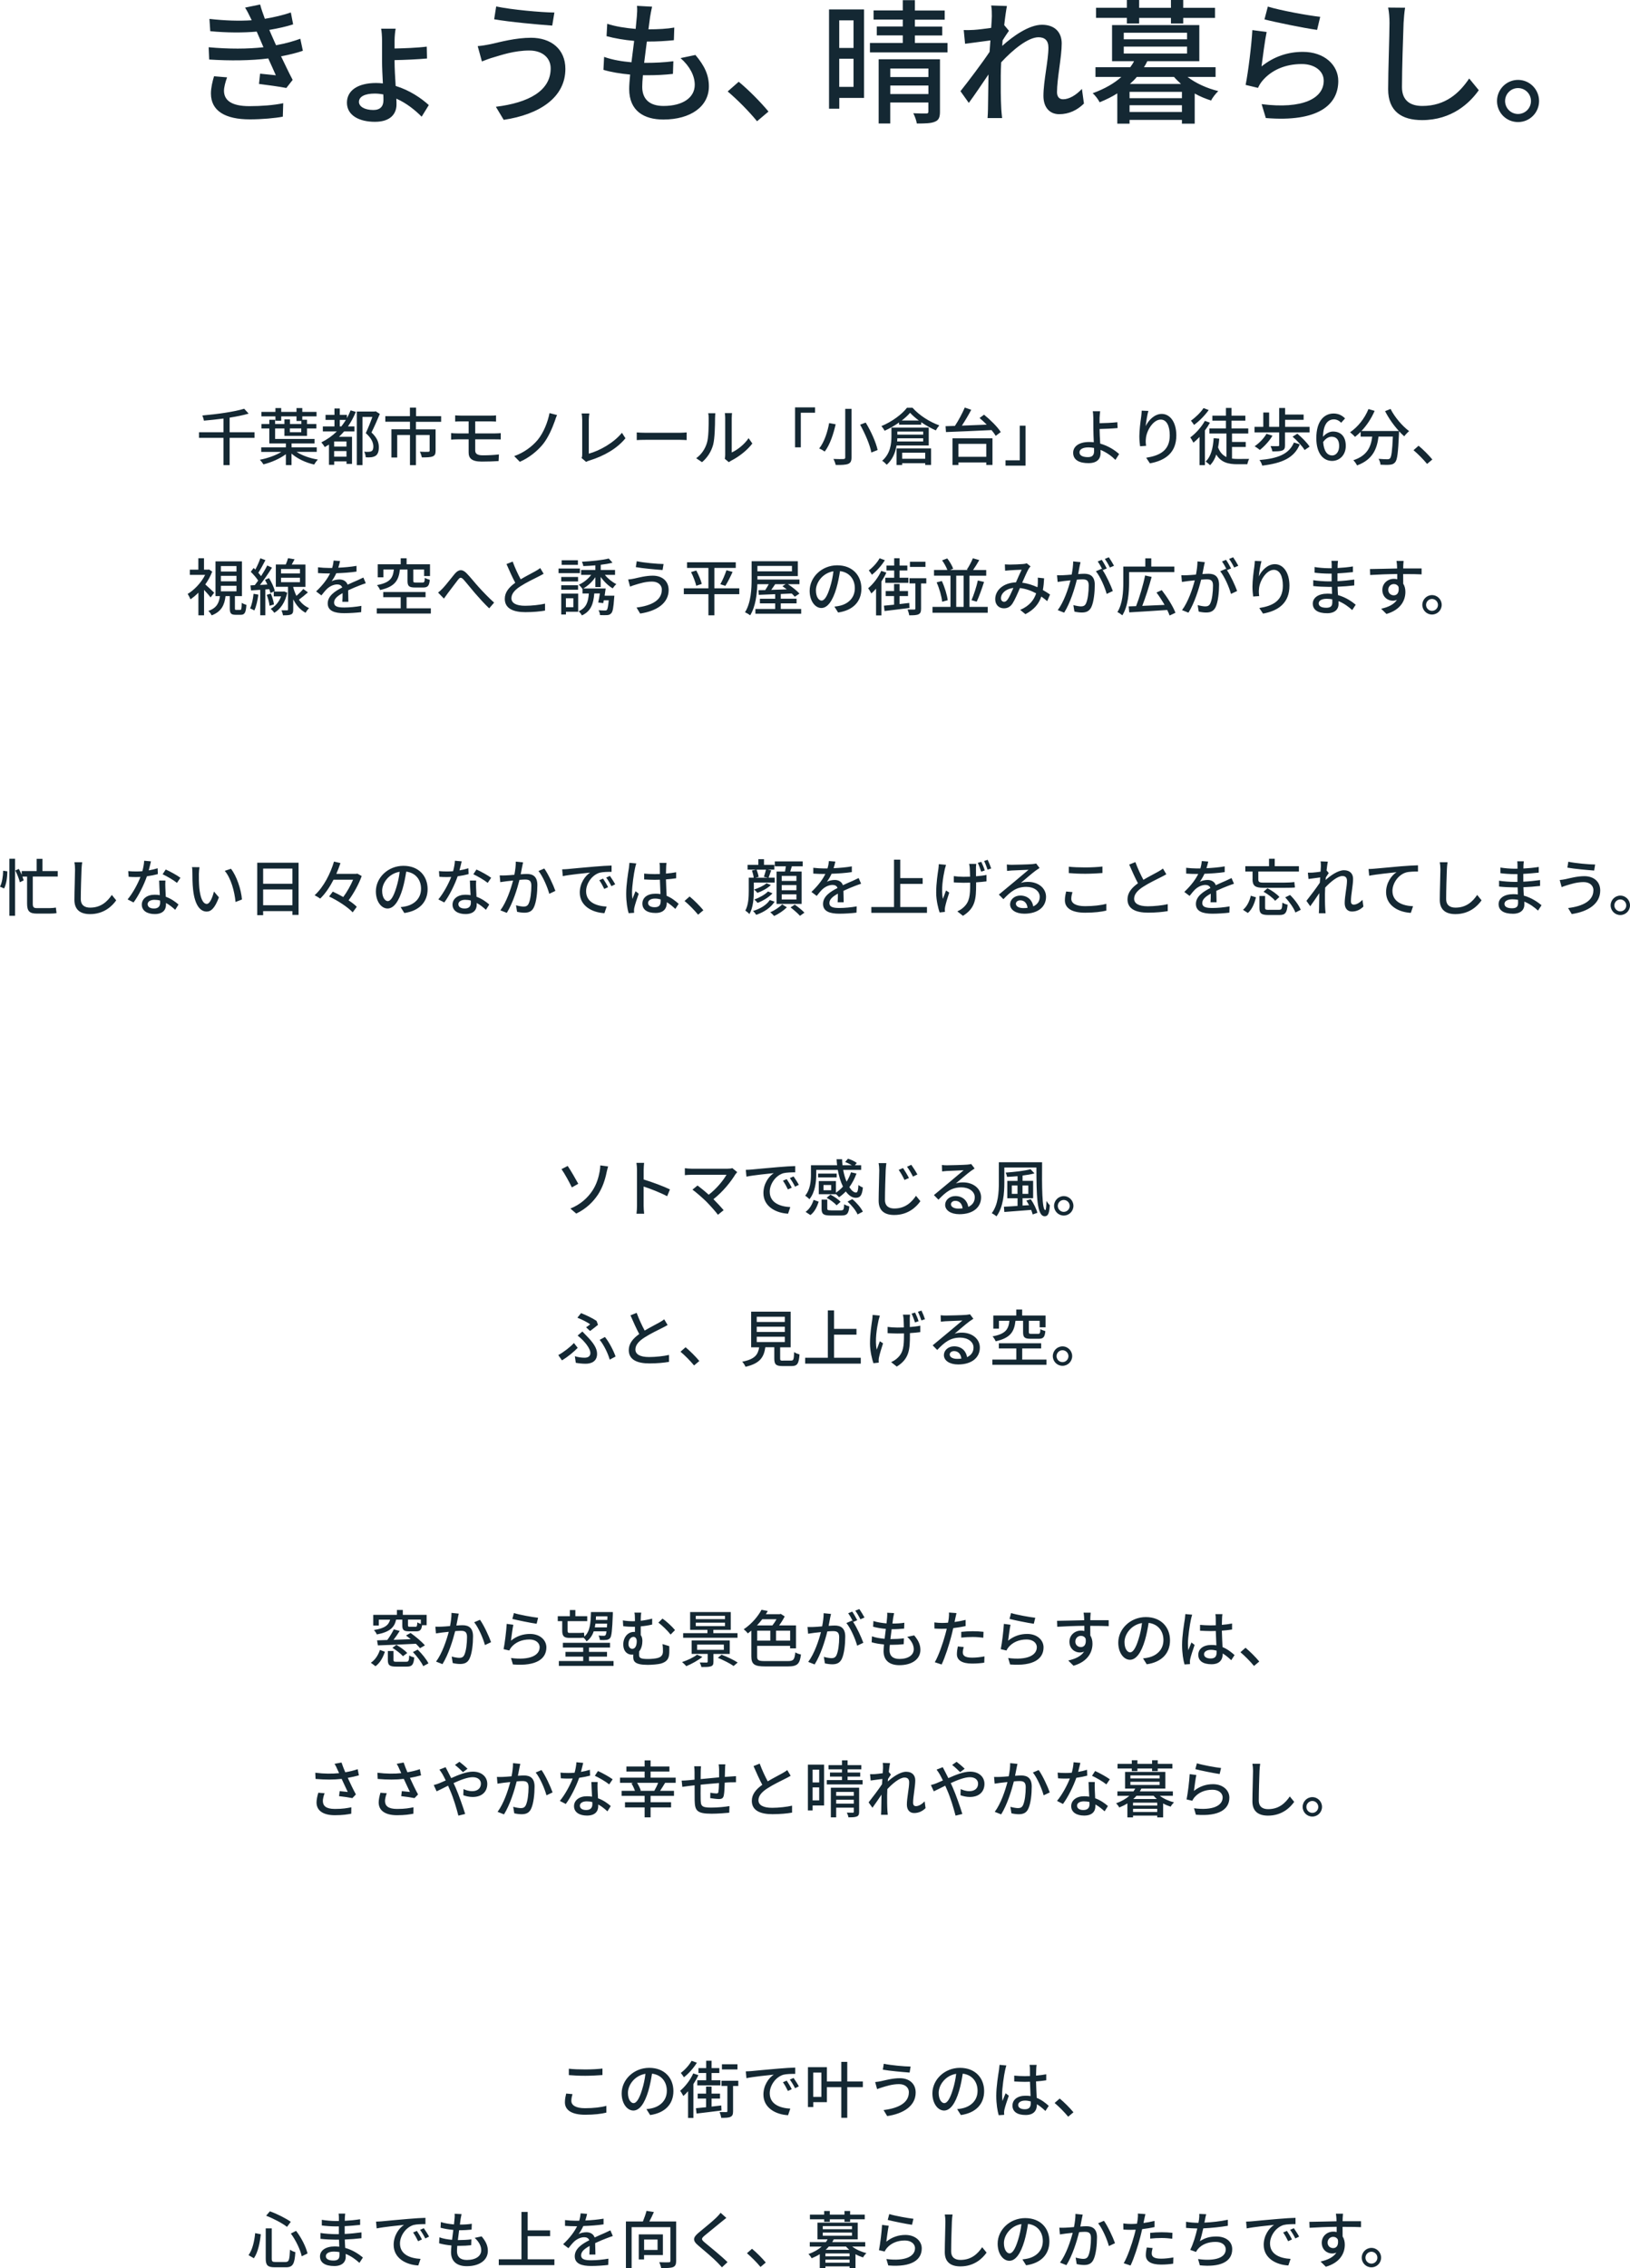 <?xml version="1.0" encoding="UTF-8"?>
<svg id="_レイヤー_2" data-name="レイヤー 2" xmlns="http://www.w3.org/2000/svg" viewBox="0 0 314.74 437.76">
  <defs>
    <style>
      .cls-1 {
        fill: #142833;
      }
    </style>
  </defs>
  <g id="_レイヤー_1-2" data-name="レイヤー 1">
    <path class="cls-1" d="M49.15,83.43v1.08h-4.81v5.26h-1.19v-5.26h-4.72v-1.08h4.72v-2.65c-1.27.17-2.57.3-3.78.41-.04-.3-.18-.74-.3-1,2.87-.25,6.17-.71,8.08-1.3l.86.94c-1.04.31-2.32.56-3.67.78v2.82h4.81ZM58.17,82.69h-2.2v.73h2.2v-.73ZM61.15,87.21h-3.89c1.06.71,2.62,1.25,4.12,1.49-.24.24-.56.67-.71.96-1.6-.35-3.25-1.12-4.38-2.11v2.21h-1.09v-2.1c-1.16.88-2.87,1.61-4.34,1.97-.14-.26-.46-.66-.68-.89,1.44-.28,3.06-.84,4.15-1.52h-3.89v-.88h4.76v-.76h-3.2v-2.88h-1.51v-.86h1.51v-.82h1.12v.82h1.8v-.9h1.07v.9h2.2v-.59h-.94v-.89h-2.95v.84h-1.12v-.84h-2.7v-.86h2.7v-.74h1.12v.74h2.95v-.74h1.12v.74h2.75v.86h-2.75v.66h.91v.82h1.81v.86h-1.81v1.43h-4.36v-1.43h-1.8v2.02h7.62v.86h-4.44v.76h4.86v.88ZM65.61,82.3h.3c.32-.4.6-.82.88-1.26h-1.18v1.26ZM66.9,86.19v-.98h-2.38v.98h2.38ZM64.52,88.14h2.38v-1.08h-2.38v1.08ZM67.7,79.2l1.01.3c-.42,1.01-.92,1.94-1.52,2.8h1.25v.97h-2c-.31.36-.65.71-.98,1.03h2.51v5.24h-1.06v-.49h-2.38v.66h-1.01v-3.9c-.26.16-.53.32-.82.48-.11-.24-.46-.7-.65-.91,1.1-.54,2.12-1.26,2.99-2.11h-2.7v-.97h2.24v-1.26h-1.72v-.96h1.72v-1.24h1.03v1.24h1.38v.62c.26-.47.5-.97.71-1.5ZM72.52,79.37l.82.52c-.47,1.13-1.07,2.5-1.61,3.58,1.15,1.07,1.42,2,1.42,2.82.01.8-.18,1.38-.62,1.68-.22.14-.5.23-.82.28-.31.04-.71.04-1.09.01-.01-.3-.13-.79-.3-1.08.35.04.66.04.9.02.2-.01.4-.05.53-.13.25-.14.34-.46.34-.89,0-.71-.34-1.6-1.46-2.58.44-.94.94-2.18,1.27-3.13h-1.91v9.3h-1.09v-10.34h3.47l.17-.05ZM85.17,81.41h-4.86v1.46h3.8v4.13c0,.59-.13.91-.56,1.09-.46.18-1.13.19-2.1.19-.06-.34-.22-.8-.38-1.1.72.04,1.43.04,1.63.02s.26-.06.26-.23v-3.01h-2.65v5.82h-1.15v-5.82h-2.46v4.34h-1.12v-5.44h3.58v-1.46h-4.76v-1.08h4.75v-1.64h1.19v1.64h4.84v1.08ZM91.76,84.79v2.15c0,.64.42.94,1.46.94,1.1,0,2.12-.05,3.12-.17l-.07,1.28c-.88.06-2.11.1-3.25.1-1.98,0-2.53-.68-2.53-1.76v-2.53h-2.17c-.32,0-.86.02-1.21.05v-1.26c.34.04.86.06,1.21.06h2.17v-2.32h-1.48c-.42,0-.78.01-1.12.04v-1.2c.34.02.7.05,1.12.05h5.74c.4,0,.76-.01,1.03-.05v1.2c-.3-.01-.6-.04-1.03-.04h-2.99v2.32h3.86c.25,0,.78-.02,1.07-.05v1.22c-.3-.02-.78-.02-1.04-.02h-3.89ZM107.56,80.11c-.18.37-.32.84-.44,1.18-.48,1.34-1.24,3.12-2.23,4.38-1.06,1.33-2.75,2.72-4.52,3.46l-1.08-1.1c1.84-.64,3.47-1.84,4.56-3.16,1.13-1.39,1.92-3.41,2.26-5.14l1.46.38ZM113.18,89.15l-.89-.76c.12-.24.13-.42.13-.67v-6.71c0-.38-.05-.94-.11-1.21h1.49c-.06.37-.11.8-.11,1.2v6.56c2.16-.58,4.88-2.14,6.4-4.03l.68,1.06c-1.6,1.96-4.08,3.41-7,4.31-.14.04-.37.11-.6.25ZM122.95,84.94v-1.48c.38.04,1.13.07,1.78.07h6.52c.59,0,1.06-.05,1.34-.07v1.48c-.26-.01-.8-.05-1.33-.05h-6.53c-.67,0-1.38.02-1.78.05ZM135.57,89.21l-1.14-.77c1.03-.73,1.72-1.81,2.06-2.92.35-1.07.35-3.41.35-4.79,0-.41-.02-.7-.1-.97h1.39c-.01.1-.06.54-.06.96,0,1.37-.05,3.92-.37,5.12-.36,1.32-1.12,2.5-2.14,3.36ZM140.74,89.21l-.79-.66c.05-.2.08-.48.08-.76v-7.1c0-.49-.07-.89-.07-.96h1.39c-.01.07-.06.47-.06.96v6.64c1.04-.47,2.4-1.49,3.26-2.76l.72,1.03c-1.02,1.36-2.7,2.62-4.08,3.31-.2.1-.32.2-.46.3ZM153.52,86.35v-7.72h3.86v1.03h-2.75v6.68h-1.12ZM163.21,78.91h1.21v9.37c0,.74-.19,1.07-.66,1.26-.48.18-1.25.22-2.39.2-.07-.31-.26-.84-.44-1.16.82.04,1.69.04,1.94.02s.34-.08.34-.32v-9.37ZM166.08,81.97l1.08-.41c1.02,1.67,2,3.85,2.3,5.3l-1.21.48c-.25-1.42-1.2-3.65-2.17-5.38ZM160.1,81.66l1.26.23c-.4,1.75-1.07,3.92-2.11,5.26-.28-.2-.77-.48-1.07-.59,1.01-1.25,1.64-3.31,1.92-4.9ZM178.26,83.29h-4.99v.6h4.99v-.6ZM173.23,85.21h5.03v-.62h-4.99c-.01.2-.02.41-.04.62ZM179.34,85.98h-6.22c-.22,1.31-.74,2.7-1.9,3.72-.17-.2-.62-.62-.88-.77,1.6-1.37,1.79-3.31,1.79-4.73v-1.67h7.2v3.44ZM178.65,87.37h-4.45v1.18h4.45v-1.18ZM173.12,89.75v-3.2h6.66v3.19h-1.13v-.34h-4.45v.35h-1.08ZM174.12,81.16h3.3c-.66-.49-1.25-1-1.69-1.49-.41.48-.96,1-1.61,1.49ZM175.12,78.7h1.08c1.32,1.48,3.32,2.74,5.17,3.4-.24.28-.5.66-.67.97-.91-.4-1.92-.96-2.83-1.58v.48h-4.26v-.43c-.85.6-1.82,1.16-2.8,1.6-.12-.25-.4-.66-.62-.9,2.02-.83,3.97-2.27,4.93-3.53ZM190.44,85.67h-5.38v2.5h5.38v-2.5ZM183.92,89.75v-5.15h7.72v5.14h-1.2v-.49h-5.38v.5h-1.14ZM189.13,80.69l.88-.65c1.19.96,2.6,2.34,3.23,3.35l-.98.74c-.19-.34-.47-.72-.8-1.12-3.2.16-6.59.29-8.8.38l-.08-1.13,1.81-.06c.7-1.06,1.44-2.45,1.9-3.54l1.25.43c-.53,1.01-1.19,2.12-1.81,3.06,1.5-.06,3.16-.12,4.8-.19-.46-.46-.92-.9-1.38-1.28ZM198.02,82.15v7.72h-3.86v-1.03h2.75v-6.68h1.12ZM211.26,87.06c0-.16,0-.36-.01-.6-.35-.07-.71-.11-1.08-.11-1.09,0-1.73.37-1.73.96,0,.62.64.92,1.63.92.83,0,1.19-.37,1.19-1.18ZM216.1,87.63l-.72,1.13c-.73-.73-1.73-1.46-2.88-1.93.01.25.01.47.01.64,0,1.01-.58,1.92-2.34,1.92-1.66,0-2.95-.54-2.95-2,0-1.15,1-2.08,3.1-2.08.3,0,.59.02.88.05-.04-.94-.08-1.99-.08-2.66,0-.71-.01-1.56-.01-2.06-.01-.5-.05-1.02-.11-1.27h1.43c-.05.29-.08.86-.11,1.27-.01.3,0,.66,0,1.04.95-.01,2.4-.07,3.43-.19l.05,1.13c-1.04.1-2.52.16-3.48.18,0,.76.07,1.85.12,2.82,1.54.43,2.83,1.26,3.67,2.03ZM220.44,79.26l1.3.05c-.22.74-.44,2.18-.52,2.94.52-1.09,1.67-2.36,3.1-2.36,1.62,0,2.82,1.6,2.82,4.15,0,3.31-2.08,4.84-5.1,5.39l-.72-1.08c2.6-.41,4.55-1.37,4.55-4.31,0-1.85-.61-3.06-1.75-3.06-1.44,0-2.76,2.14-2.86,3.7-.05.4-.04.8.04,1.37l-1.16.08c-.06-.44-.14-1.14-.14-1.92,0-1.12.2-2.75.36-3.83.05-.4.08-.8.1-1.12ZM232.39,78.76l1,.38c-.72,1.02-1.82,2.15-2.83,2.87-.14-.23-.42-.61-.6-.82.89-.62,1.92-1.62,2.44-2.44ZM232.65,81.23l.98.35c-.28.52-.61,1.02-.97,1.5v6.7h-1.04v-5.44c-.38.41-.79.78-1.18,1.1-.11-.23-.42-.78-.61-1.01,1.06-.78,2.15-1.99,2.82-3.2ZM237.89,86.28v2.23c.35.05.74.07,1.13.07.34,0,1.73,0,2.18-.01-.14.26-.3.74-.35,1.03h-1.92c-1.79,0-3.16-.36-4.08-1.87-.26.83-.66,1.51-1.19,2.06-.17-.19-.62-.55-.86-.71,1.03-.96,1.42-2.57,1.55-4.51l1.08.1c-.05.6-.12,1.16-.23,1.69.37.97.94,1.54,1.62,1.85v-4.54h-3.3v-.98h3.2v-1.5h-2.62v-.96h2.62v-1.49h1.07v1.49h2.68v.96h-2.68v1.5h3.24v.98h-3.14v1.63h2.65v.97h-2.65ZM247,85.93v-2.48h-4.76v-1.06h1.69v-2.77h1.13v2.77h1.94v-3.65h1.14v1.27h3.58v1.02h-3.58v1.36h4.73v1.06h-4.75v2.52c0,.54-.11.82-.53.98-.41.16-1.02.17-1.91.17-.05-.32-.2-.73-.35-1.02.62.02,1.27.02,1.44.01.18,0,.23-.04.23-.18ZM244.56,83.73l1.15.36c-.61,1.03-1.58,2.08-2.44,2.75-.23-.19-.72-.55-1.01-.71.88-.59,1.76-1.5,2.29-2.4ZM249.84,85.41l1.14.34c-1.07,2.63-3.41,3.65-7.26,4.12-.07-.35-.31-.82-.53-1.08,3.55-.3,5.71-1.14,6.65-3.37ZM249.6,84.27l.91-.56c.85.71,1.91,1.76,2.36,2.5l-.96.65c-.44-.74-1.44-1.82-2.32-2.58ZM257.21,87.91c.77,0,1.37-.7,1.37-1.84s-.5-1.78-1.45-1.78c-.52,0-1.12.28-1.64,1.03.14,1.75.78,2.58,1.73,2.58ZM259.72,80.76l-.76.84c-.32-.38-.86-.66-1.38-.66-1.13,0-2.06.85-2.12,3.37.52-.64,1.28-1.02,1.92-1.02,1.49,0,2.48.91,2.48,2.78,0,1.75-1.2,2.89-2.64,2.89-1.68,0-3.05-1.4-3.05-4.4,0-3.4,1.6-4.75,3.34-4.75.98,0,1.7.42,2.21.95ZM267.43,79.36l1.08-.43c.77,1.56,2.28,3.32,3.58,4.28-.29.24-.72.68-.94,1-.32-.28-.67-.61-1.01-.98,0,.11,0,.36-.01.47-.16,3.64-.32,5.03-.73,5.5-.28.35-.55.43-.98.49-.41.05-1.14.04-1.86,0-.01-.34-.17-.8-.37-1.13.73.07,1.42.08,1.69.08.24,0,.38-.04.52-.17.28-.29.43-1.42.55-4.2h-2.77c-.3,2.33-1.07,4.43-4.15,5.56-.12-.29-.46-.77-.71-1,2.76-.91,3.4-2.66,3.65-4.56h-2.24v-.92c-.35.36-.72.68-1.09.97-.2-.24-.68-.68-.95-.89,1.49-1.01,2.81-2.65,3.55-4.48l1.19.35c-.62,1.45-1.52,2.8-2.54,3.88h7.22c-1-1.09-1.98-2.48-2.66-3.82ZM276.58,88.68l-1.02.86c-.76-.92-1.78-1.94-2.62-2.65l.98-.86c.85.7,1.97,1.82,2.65,2.65ZM41.36,114.39l-.7.92c-.26-.37-.79-.97-1.26-1.46v4.91h-1.09v-4.37c-.5.5-1.02.94-1.54,1.28-.1-.29-.38-.82-.54-1.03,1.3-.78,2.63-2.18,3.38-3.68h-2.95v-1.01h1.64v-2.21h1.09v2.21h.78l.19-.04.62.41c-.34.88-.8,1.72-1.34,2.48.53.46,1.45,1.33,1.7,1.58ZM42.65,113.06v1.07h3.01v-1.07h-3.01ZM42.65,111.14v1.06h3.01v-1.06h-3.01ZM42.65,109.25v1.06h3.01v-1.06h-3.01ZM45.65,117.72h.72c.23,0,.28-.17.31-1.38.2.17.62.32.9.41-.1,1.54-.36,1.91-1.1,1.91h-.98c-.92,0-1.13-.3-1.13-1.27v-2.34h-.82c-.2,1.7-.77,2.99-2.68,3.72-.12-.25-.41-.67-.64-.86,1.63-.56,2.06-1.54,2.24-2.86h-.86v-6.7h5.11v6.7h-1.36v2.34c0,.29.04.34.28.34ZM48.97,114.61l.92.16c-.16,1.13-.41,2.29-.78,3.05-.18-.12-.6-.31-.82-.4.35-.72.56-1.79.67-2.81ZM52.02,113.71l-.79.06v4.98h-.98v-4.91c-.65.04-1.25.08-1.78.11l-.11-.97.84-.05c.2-.26.43-.56.65-.88-.35-.54-.92-1.19-1.43-1.69l.56-.74c.11.1.22.2.32.31.37-.67.76-1.54.97-2.18l.98.36c-.42.82-.94,1.78-1.37,2.44.2.23.38.44.53.65.46-.71.89-1.45,1.19-2.06l.92.42c-.67,1.07-1.54,2.34-2.32,3.34l1.42-.08c-.13-.31-.3-.62-.46-.9l.79-.34c.49.79.96,1.82,1.12,2.48l-.85.4c-.05-.22-.12-.46-.22-.73ZM51.5,114.81l.8-.24c.28.66.53,1.52.6,2.09l-.85.26c-.05-.58-.28-1.44-.55-2.11ZM54.86,114.15l.61.25c-.42,1.9-1.33,3.18-2.51,3.88-.14-.23-.48-.61-.7-.77.89-.48,1.61-1.3,2.02-2.41h-1.42v-.92h1.84l.16-.02ZM54.26,111.51v.86h3.66v-.86h-3.66ZM54.26,109.82v.86h3.66v-.86h-3.66ZM58.55,113.67l.91.66c-.56.49-1.2,1.02-1.75,1.42.48.66,1.12,1.25,1.97,1.62-.2.19-.53.62-.67.9-1.13-.6-1.88-1.58-2.39-2.6v1.97c0,.5-.07.79-.42.95-.34.16-.83.17-1.56.17-.04-.28-.17-.7-.29-.96.48.01.94.01,1.08,0,.14,0,.18-.04.18-.17v-4.37h-2.35v-4.31h1.92c.17-.4.35-.86.44-1.22l1.26.22c-.18.35-.37.7-.55,1.01h2.65v4.31h-2.36v.08c.14.55.35,1.12.62,1.66.48-.42.98-.92,1.31-1.32ZM67.25,116.15h-1.15c.04-.41.05-1.08.05-1.67-1.01.56-1.64,1.1-1.64,1.8,0,.82.77.97,1.97.97.96,0,2.26-.12,3.3-.31l-.04,1.21c-.86.11-2.23.2-3.3.2-1.78,0-3.16-.41-3.16-1.88s1.43-2.39,2.8-3.08c-.14-.42-.53-.59-.96-.59-.74,0-1.46.38-1.97.85-.35.34-.7.77-1.09,1.27l-1.02-.77c1.39-1.32,2.2-2.47,2.69-3.47h-.35c-.49,0-1.32-.02-1.98-.07v-1.12c.62.08,1.48.13,2.04.13h.7c.16-.54.25-1.06.28-1.43l1.24.1c-.07.31-.17.77-.34,1.28,1.18-.05,2.42-.16,3.52-.35v1.1c-1.16.18-2.63.28-3.91.32-.24.53-.55,1.08-.9,1.55.37-.22,1.04-.35,1.51-.35.74,0,1.36.35,1.58,1.01.73-.35,1.34-.6,1.91-.85.4-.18.74-.34,1.13-.53l.47,1.1c-.32.1-.84.29-1.2.43-.61.23-1.38.55-2.21.94.01.67.04,1.62.05,2.18ZM78.71,109.92h-1.49c-.24,2.06-.91,3.31-3.83,3.96-.1-.29-.38-.72-.6-.95,2.58-.48,3.08-1.4,3.26-3.01h-2.02v1.51h-1.09v-2.52h4.43v-1.16h1.14v1.16h4.52v2.27h-1.14v-1.26h-2.09v2.17c0,.3.07.35.47.35h1.33c.32,0,.4-.13.43-.91.23.14.67.31.96.38-.11,1.18-.41,1.48-1.27,1.48h-1.6c-1.16,0-1.43-.29-1.43-1.28v-2.18ZM78.51,117.41h4.68v1.01h-10.44v-1.01h4.62v-2.15h-3.37v-1h8.17v1h-3.66v2.15ZM84.6,114.37c.32-.25.59-.5.92-.85.59-.61,1.56-1.91,2.27-2.75.74-.88,1.45-.97,2.27-.16.74.74,1.69,1.96,2.42,2.75.73.8,1.84,1.98,2.93,2.95l-.95,1.1c-.89-.83-1.94-2-2.74-2.92-.76-.88-1.66-2.02-2.21-2.63-.48-.5-.7-.44-1.07.04-.52.66-1.44,1.91-1.99,2.62-.26.34-.53.73-.73,1.01l-1.13-1.16ZM104.32,109.65l.65,1.09c-.3.18-.64.36-1.02.55-.78.4-2.35,1.14-3.48,1.88-1.06.68-1.72,1.43-1.72,2.29,0,.92.88,1.46,2.65,1.46,1.26,0,2.87-.18,3.84-.41v1.34c-.95.17-2.28.3-3.79.3-2.29,0-3.98-.67-3.98-2.57,0-1.26.8-2.23,2.02-3.1-.54-1.01-1.14-2.34-1.69-3.61l1.19-.48c.47,1.27,1.04,2.48,1.55,3.42,1.04-.62,2.22-1.21,2.83-1.56.4-.23.68-.4.96-.62ZM111.59,108.14v.88h-3.14v-.88h3.14ZM111.98,109.73v.89h-4.13v-.89h4.13ZM111.62,111.36v.86h-3.25v-.86h3.25ZM108.37,113.83v-.88h3.25v.88h-3.25ZM110.71,115.47h-1.44v1.73h1.44v-1.73ZM111.64,114.57v3.5h-2.36v.53h-.91v-4.03h3.28ZM116,113.31h-1.04v-1.91c-.61.9-1.46,1.69-2.33,2.18h4.32c-.06.44-.13.94-.2,1.4h1.88l-.04.41c-.13,1.88-.26,2.68-.58,2.99-.22.23-.42.31-.76.34-.29.02-.83.02-1.39,0-.01-.29-.13-.68-.29-.94.52.05,1.02.05,1.21.05.18.01.29,0,.4-.11.14-.16.25-.66.36-1.85h-.96c-.04.19-.06.37-.1.54l-.97-.12c.11-.48.23-1.12.32-1.75h-1.08c-.17,2-.62,3.42-2.39,4.24-.12-.24-.41-.62-.62-.8,1.48-.66,1.84-1.8,1.96-3.43h-1.22v-.89h-.01c-.17-.24-.48-.61-.71-.8.89-.4,1.79-1.09,2.39-1.9h-1.94v-.95h2.75v-.89c-.79.07-1.58.12-2.33.14-.02-.23-.16-.62-.26-.84,1.81-.1,3.96-.3,5.17-.62l.73.8c-.65.18-1.44.31-2.27.41v1h2.76v.95h-1.96c.59.73,1.43,1.4,2.21,1.78-.22.19-.55.58-.7.82-.83-.48-1.7-1.32-2.32-2.21v1.97ZM127.8,113.83c0-.91-.72-1.58-1.9-1.58-1.34,0-2.51.41-3.17.6-.36.1-.76.25-1.07.37l-.37-1.37c.36-.02.82-.11,1.18-.18.86-.19,2.21-.56,3.58-.56,1.78,0,3.06,1.01,3.06,2.77,0,2.56-2.33,4.07-5.5,4.54l-.7-1.16c2.92-.36,4.88-1.42,4.88-3.42ZM122.95,108.32c1.34.29,3.98.53,5.18.54l-.19,1.16c-1.34-.1-3.82-.32-5.17-.56l.18-1.14ZM142.75,113.55v1.13h-4.81v4.08h-1.15v-4.08h-4.75v-1.13h4.75v-3.94h-4.13v-1.09h9.41v1.09h-4.13v3.94h4.81ZM133.44,110.42l1.01-.31c.44.83.9,1.9,1.06,2.59l-1.07.36c-.16-.68-.56-1.8-1-2.64ZM140.05,113.07l-.96-.31c.41-.72.91-1.86,1.18-2.7l1.19.32c-.43.94-.96,2.02-1.4,2.69ZM151.72,112.75h-2.04c-.25.37-.5.76-.76,1.1.95-.02,1.97-.06,3.01-.1-.29-.22-.58-.43-.85-.61l.64-.4ZM152.92,109.23h-6.67v1.04h6.67v-1.04ZM150.76,117.54h3.94v.91h-8.84v-.91h3.82v-1.09h-2.95v-.89h2.95v-.88l-3.17.13-.06-.9c.38,0,.83-.01,1.31-.02.23-.35.48-.76.68-1.14h-2.2c-.07,1.94-.35,4.34-1.39,6.01-.22-.18-.71-.47-1-.58,1.18-1.88,1.28-4.58,1.28-6.49v-3.37h8.92v2.87h-7.8v.66h8.12v.9h-2.23c.82.54,1.75,1.27,2.23,1.82l-.9.6c-.16-.19-.36-.4-.6-.62l-2.11.1v.91h3.05v.89h-3.05v1.09ZM158.64,115.92c.52,0,1.09-.77,1.64-2.6.3-.94.53-2.02.65-3.06-2.14.35-3.38,2.21-3.38,3.67,0,1.37.61,1.99,1.09,1.99ZM161.83,118.21l-.71-1.13c.42-.04.77-.1,1.06-.17,1.52-.35,2.88-1.45,2.88-3.37,0-1.73-1.03-3.08-2.86-3.31-.17,1.07-.38,2.22-.71,3.34-.72,2.42-1.7,3.78-2.89,3.78s-2.26-1.33-2.26-3.31c0-2.64,2.34-4.93,5.32-4.93s4.67,1.99,4.67,4.49-1.6,4.21-4.5,4.62ZM178.7,108.42v1h-3v-1h3ZM172.66,111.51v-1.4h-1.49v-.95h1.49v-1.42h1.04v1.42h1.5v.95h-1.5v1.4h1.7v.98h-4.46v-.98h1.72ZM169.84,107.75l1.02.37c-.61,1-1.58,2.1-2.5,2.81-.13-.23-.42-.62-.6-.84.8-.59,1.66-1.55,2.08-2.34ZM170.15,110.18l1,.34c-.26.59-.6,1.16-.96,1.72v6.54h-1.03v-5.16c-.3.34-.61.66-.91.92-.11-.22-.43-.77-.62-1,.98-.82,1.96-2.08,2.53-3.36ZM175.57,116.37l.04.97c-1.72.23-3.5.43-4.81.59l-.12-1.03c.55-.05,1.22-.12,1.96-.19v-1.67h-1.62v-.96h1.62v-1.36h1.06v1.36h1.63v.96h-1.63v1.55c.61-.07,1.26-.14,1.88-.22ZM178.86,111.61v1h-1.01v4.87c0,.58-.11.91-.49,1.08-.37.19-.96.2-1.8.2-.04-.31-.18-.79-.31-1.12.58.01,1.12.02,1.28.01.17,0,.22-.05.22-.2v-4.85h-1.14v-1h3.25ZM184.64,111.11v6.02h1.43v-6.02h-1.43ZM187.19,117.13h3.53v1.14h-10.66v-1.14h3.47v-6.02h-3.18v-1.1h2.58c-.2-.55-.62-1.31-1.02-1.86l1-.37c.47.6.95,1.43,1.14,1.98l-.59.25h3.47l-.24-.08c.41-.59.9-1.51,1.16-2.18l1.24.35c-.38.67-.82,1.38-1.2,1.92h2.54v1.1h-3.24v6.02ZM180.86,112.4l1-.26c.56,1.18,1.01,2.7,1.14,3.71l-1.08.29c-.1-1.02-.53-2.56-1.06-3.73ZM188.6,116.13l-1.01-.29c.44-1,.97-2.62,1.22-3.8l1.2.28c-.42,1.32-.96,2.83-1.42,3.82ZM194.54,115.75c.36-.5.76-1.42,1.14-2.27-1.54.18-2.4,1.09-2.4,1.99,0,.42.28.68.59.68.25,0,.43-.1.67-.41ZM202.76,114.73l-.55,1.3c-.34-.3-.72-.6-1.14-.89-.5,1.45-1.42,2.54-3.07,3.4l-1.01-.83c1.85-.78,2.69-1.99,3.08-3.19-.94-.5-1.99-.9-3.13-1.02-.44,1.03-1,2.33-1.44,2.99-.44.65-.96.92-1.66.92-.95,0-1.67-.67-1.67-1.76,0-1.79,1.64-3.17,4-3.25.38-.86.78-1.79,1.1-2.44-.47.01-1.73.07-2.27.11-.25.01-.62.05-.92.08l-.05-1.22c.31.02.68.04.94.04.65,0,2.08-.06,2.6-.11.25-.01.5-.07.68-.14l.74.6c-.13.14-.25.28-.35.44-.31.52-.79,1.63-1.26,2.7,1.07.14,2.06.48,2.94.88.04-.23.06-.46.07-.67.02-.37.02-.79,0-1.18l1.22.13c-.04.83-.11,1.57-.24,2.26.54.3,1,.61,1.37.86ZM215.1,109.2l-.79.34c-.25-.52-.64-1.2-.98-1.66l.78-.32c.31.44.77,1.2,1,1.64ZM207.24,108.36l1.4.14c-.06.25-.13.55-.18.82-.06.36-.17.94-.28,1.48.48-.04.91-.06,1.19-.06,1.14,0,2.02.48,2.02,2.14,0,1.4-.18,3.29-.67,4.31-.4.8-1.01,1.03-1.84,1.03-.46,0-1.02-.08-1.42-.18l-.2-1.25c.49.14,1.14.25,1.46.25.42,0,.76-.11.97-.56.36-.74.53-2.23.53-3.47,0-1.02-.46-1.19-1.21-1.19-.24,0-.64.02-1.08.06-.43,1.75-1.27,4.48-2.45,6.37l-1.24-.49c1.19-1.58,2.04-4.14,2.46-5.75-.54.06-1.02.11-1.3.14-.31.04-.84.11-1.18.17l-.12-1.3c.41.02.74.01,1.15,0,.38-.01,1.02-.06,1.68-.12.17-.88.29-1.78.29-2.54ZM213.71,109.71l-.79.34c.72,1.08,1.6,3,1.96,4.02l-1.19.56c-.34-1.27-1.24-3.36-2.08-4.37l1.12-.49c.06.08.12.17.19.26-.24-.48-.62-1.2-.96-1.66l.78-.32c.3.43.73,1.19.97,1.66ZM218.02,110.4v2.02c0,1.85-.18,4.58-1.31,6.34-.19-.17-.68-.52-.95-.62,1.04-1.66,1.14-4.03,1.14-5.71v-3.08h4.25v-1.58h1.15v1.58h4.46v1.07h-8.75ZM226.97,118.27l-1.13.53c-.11-.31-.26-.68-.46-1.07-2.65.18-5.44.35-7.33.46l-.11-1.15c.42-.01.9-.04,1.43-.05.64-1.64,1.37-4.07,1.74-5.92l1.26.28c-.49,1.84-1.19,4.01-1.81,5.59,1.32-.06,2.82-.12,4.31-.19-.47-.82-1.02-1.67-1.56-2.39l1.02-.46c1.04,1.34,2.18,3.14,2.64,4.37ZM239.1,109.2l-.79.34c-.25-.52-.64-1.2-.98-1.66l.78-.32c.31.44.77,1.2,1,1.64ZM231.24,108.36l1.4.14c-.06.25-.13.55-.18.82-.06.36-.17.94-.28,1.48.48-.04.91-.06,1.19-.06,1.14,0,2.02.48,2.02,2.14,0,1.4-.18,3.29-.67,4.31-.4.8-1.01,1.03-1.84,1.03-.46,0-1.02-.08-1.42-.18l-.2-1.25c.49.14,1.14.25,1.46.25.42,0,.76-.11.97-.56.36-.74.53-2.23.53-3.47,0-1.02-.46-1.19-1.21-1.19-.24,0-.64.02-1.08.06-.43,1.75-1.27,4.48-2.45,6.37l-1.24-.49c1.19-1.58,2.04-4.14,2.46-5.75-.54.06-1.02.11-1.3.14-.31.04-.84.11-1.18.17l-.12-1.3c.41.02.74.01,1.15,0,.38-.01,1.02-.06,1.68-.12.17-.88.29-1.78.29-2.54ZM237.71,109.71l-.79.34c.72,1.08,1.6,3,1.96,4.02l-1.19.56c-.34-1.27-1.24-3.36-2.08-4.37l1.12-.49c.06.08.12.17.19.26-.24-.48-.62-1.2-.96-1.66l.78-.32c.3.43.73,1.19.97,1.66ZM242.28,108.26l1.3.05c-.22.74-.44,2.18-.52,2.94.52-1.09,1.67-2.36,3.1-2.36,1.62,0,2.82,1.6,2.82,4.15,0,3.31-2.08,4.84-5.1,5.39l-.72-1.08c2.6-.41,4.55-1.37,4.55-4.31,0-1.85-.61-3.06-1.75-3.06-1.44,0-2.76,2.14-2.86,3.7-.05.4-.04.8.04,1.37l-1.16.08c-.06-.44-.14-1.14-.14-1.92,0-1.12.2-2.75.36-3.83.05-.4.08-.8.1-1.12ZM257.26,116.34c0-.17,0-.4-.01-.67-.35-.06-.7-.1-1.07-.1-1.01,0-1.55.38-1.55.88s.44.85,1.46.85c.67,0,1.16-.19,1.16-.96ZM261.78,116.71l-.68,1.04c-.67-.62-1.58-1.3-2.65-1.73,0,.24.01.44.01.61,0,.9-.65,1.73-2.2,1.73-1.8,0-2.77-.66-2.77-1.86,0-1.13,1.07-1.92,2.84-1.92.3,0,.59.02.88.05-.02-.44-.04-.92-.05-1.36h-.65c-.76,0-2.1-.06-2.93-.16v-1.13c.76.14,2.22.23,2.94.23h.61v-1.5h-.59c-.79,0-2-.08-2.7-.18v-1.09c.73.13,1.92.23,2.69.23h.61v-.67c0-.22-.02-.56-.05-.76h1.27c-.02.22-.06.48-.07.8,0,.13-.01.35-.01.59,1-.05,1.92-.14,2.96-.3v1.09c-.85.08-1.85.19-2.98.24v1.51c1.18-.06,2.22-.17,3.24-.31v1.13c-1.09.13-2.08.2-3.22.25.01.54.05,1.1.08,1.62,1.54.43,2.71,1.27,3.4,1.84ZM268.06,113.84c0,.66.5,1.06,1.08,1.06.61,0,1.07-.49.91-1.62-.19-.38-.53-.55-.92-.55-.54,0-1.07.41-1.07,1.12ZM274.5,109.73v1.13c-.72-.04-1.84-.06-3.56-.06.01.64.01,1.33.01,1.86.28.43.42.97.42,1.58,0,1.58-.84,3.44-3.66,4.26l-1.02-1.01c1.39-.31,2.48-.83,3.06-1.72-.24.11-.52.17-.83.17-.96,0-2-.72-2-2.08,0-1.25,1.02-2.14,2.22-2.14.24,0,.46.02.66.08v-1.01c-1.81.02-3.76.1-5.23.19l-.04-1.15c1.34-.01,3.55-.08,5.24-.11-.01-.25-.01-.47-.02-.6-.02-.3-.06-.7-.1-.86h1.37c-.02.16-.06.7-.06.86-.01.14-.01.35-.01.59h3.55ZM276.51,114.86c1.04,0,1.87.85,1.87,1.88s-.83,1.87-1.87,1.87-1.87-.84-1.87-1.87.84-1.88,1.87-1.88ZM276.51,117.9c.64,0,1.15-.52,1.15-1.15s-.52-1.15-1.15-1.15-1.15.52-1.15,1.15.52,1.15,1.15,1.15ZM.61,168.06l.8.11c.01,1.12-.18,2.48-.62,3.31l-.79-.35c.4-.73.59-2.02.61-3.07ZM1.81,176.75v-11h1.1v11h-1.1ZM11.14,169.18h-4.81v5.26c0,.61.17.83.72.83h2.56c.38,0,.9-.04,1.18-.1.04.29.08.8.13,1.06-.25.07-.79.1-1.33.1h-2.48c-1.42,0-1.88-.48-1.88-1.93v-5.21h-.89c.1.28.18.53.23.73l-.74.36c-.13-.6-.5-1.55-.88-2.27l.68-.3c.2.35.4.74.56,1.13v-.72h2.89v-2.36h1.12v2.36h2.95v1.07ZM14.36,166.42h1.51c-.07.44-.11.95-.13,1.37-.05,1.32-.14,4.06-.14,5.71,0,1.25.79,1.68,1.81,1.68,2.09,0,3.32-1.18,4.18-2.45l.85,1.04c-.79,1.13-2.39,2.66-5.05,2.66-1.81,0-3.02-.78-3.02-2.75,0-1.69.12-4.75.12-5.9,0-.49-.04-.97-.12-1.37ZM34.84,169.42l-.67.98c-.66-.54-1.97-1.3-2.77-1.66l.6-.92c.85.37,2.26,1.16,2.84,1.6ZM30.44,167.59l.04,1.12c-.59.16-1.32.31-2.11.42-.58,1.67-1.61,3.74-2.58,5.05l-1.15-.59c.97-1.16,1.97-2.99,2.48-4.33-.29.01-.56.02-.85.02-.46,0-.95-.01-1.43-.05l-.08-1.1c.47.05,1.03.07,1.51.07.4,0,.8-.01,1.22-.05.18-.66.32-1.39.35-2.02l1.31.12c-.1.41-.25,1.07-.43,1.74.6-.1,1.19-.24,1.73-.41ZM30.92,174.23c0-.12,0-.25-.01-.42-.34-.1-.71-.14-1.09-.14-.79,0-1.31.35-1.31.83,0,.5.41.85,1.22.85.89,0,1.19-.5,1.19-1.12ZM30.74,169.95h1.2c-.04.5-.02.91-.01,1.39.01.38.05,1.07.08,1.74,1.02.37,1.86.97,2.46,1.5l-.64,1.02c-.47-.42-1.07-.94-1.78-1.32v.32c0,1.01-.61,1.82-2.17,1.82-1.38,0-2.5-.59-2.5-1.82,0-1.12,1.01-1.91,2.48-1.91.35,0,.67.02,1,.08-.05-.94-.11-2.05-.13-2.83ZM38.52,167.38c-.06.35-.12.96-.12,1.28-.01.74,0,1.75.08,2.68.18,1.87.66,3.12,1.45,3.12.6,0,1.12-1.3,1.38-2.39l.96,1.12c-.76,2.04-1.49,2.75-2.36,2.75-1.2,0-2.3-1.15-2.63-4.28-.12-1.04-.13-2.46-.13-3.18,0-.3-.01-.79-.08-1.12l1.45.02ZM44.6,167.68c1.09,1.38,1.97,4,2.12,5.93l-1.24.48c-.19-2.04-.88-4.6-2.08-6.01l1.19-.4ZM50.81,174.72h5.65v-3.05h-5.65v3.05ZM56.46,167.64h-5.65v2.93h5.65v-2.93ZM49.67,166.51h7.98v10.07h-1.19v-.73h-5.65v.78h-1.14v-10.12ZM68.99,168.61l.85.47c-.53,1.51-1.52,3.32-2.53,4.69.64.42,1.2.85,1.58,1.25l-.79,1.07c-.9-.98-2.88-2.28-4.55-3.06l.71-.94c.64.29,1.34.65,2.02,1.04.74-.98,1.44-2.26,1.9-3.34h-3.78c-.71,1.38-1.57,2.68-2.58,3.65-.25-.2-.76-.49-1.07-.65,1.79-1.62,3.1-4.31,3.74-6.5l1.25.29c-.23.67-.49,1.38-.8,2.08h3.84l.22-.05ZM74.88,173.92c.52,0,1.09-.77,1.64-2.6.3-.94.53-2.02.65-3.06-2.14.35-3.38,2.21-3.38,3.67,0,1.37.61,1.99,1.09,1.99ZM78.07,176.21l-.71-1.13c.42-.04.77-.1,1.06-.17,1.52-.35,2.88-1.45,2.88-3.37,0-1.73-1.03-3.08-2.86-3.31-.17,1.07-.38,2.22-.71,3.34-.72,2.42-1.7,3.78-2.89,3.78s-2.26-1.33-2.26-3.31c0-2.64,2.34-4.93,5.32-4.93s4.67,1.99,4.67,4.49-1.6,4.21-4.5,4.62ZM94.84,169.42l-.67.98c-.66-.54-1.97-1.3-2.77-1.66l.6-.92c.85.37,2.26,1.16,2.84,1.6ZM90.44,167.59l.04,1.12c-.59.16-1.32.31-2.11.42-.58,1.67-1.61,3.74-2.58,5.05l-1.15-.59c.97-1.16,1.97-2.99,2.48-4.33-.29.01-.56.02-.85.02-.46,0-.95-.01-1.43-.05l-.08-1.1c.47.05,1.03.07,1.51.07.4,0,.8-.01,1.22-.05.18-.66.32-1.39.35-2.02l1.31.12c-.1.41-.25,1.07-.43,1.74.6-.1,1.19-.24,1.73-.41ZM90.92,174.23c0-.12,0-.25-.01-.42-.34-.1-.71-.14-1.09-.14-.79,0-1.31.35-1.31.83,0,.5.41.85,1.22.85.89,0,1.19-.5,1.19-1.12ZM90.74,169.95h1.2c-.04.5-.02.91-.01,1.39.01.38.05,1.07.08,1.74,1.02.37,1.86.97,2.46,1.5l-.64,1.02c-.47-.42-1.07-.94-1.78-1.32v.32c0,1.01-.61,1.82-2.17,1.82-1.38,0-2.5-.59-2.5-1.82,0-1.12,1.01-1.91,2.48-1.91.35,0,.67.02,1,.08-.05-.94-.11-2.05-.13-2.83ZM99.6,166.3l1.4.14c-.06.25-.12.55-.17.82-.07.36-.18.94-.29,1.48.49-.04.91-.06,1.19-.06,1.15,0,2.03.48,2.03,2.14,0,1.4-.18,3.29-.68,4.31-.38.8-1,1.03-1.84,1.03-.44,0-1.02-.08-1.4-.18l-.2-1.25c.48.14,1.14.25,1.46.25.42,0,.76-.11.97-.56.36-.74.53-2.23.53-3.47,0-1.02-.46-1.19-1.21-1.19-.24,0-.64.02-1.08.06-.44,1.75-1.28,4.48-2.45,6.37l-1.24-.49c1.18-1.58,2.03-4.14,2.45-5.75-.54.06-1.02.11-1.28.14-.31.04-.85.11-1.19.17l-.11-1.3c.4.02.74.01,1.14,0,.38-.01,1.02-.06,1.69-.12.17-.88.29-1.78.28-2.54ZM103.98,168.11l1.12-.48c.73,1,1.75,3.2,2.14,4.32l-1.18.56c-.34-1.26-1.24-3.38-2.08-4.4ZM116.44,169.57c.29.42.73,1.15.98,1.66l-.74.34c-.29-.61-.6-1.16-.96-1.68l.72-.31ZM117.77,169.06c.29.41.76,1.13,1.02,1.62l-.73.36c-.31-.61-.62-1.14-1.01-1.66l.72-.32ZM108.56,167.79c.46-.01.86-.04,1.1-.06.86-.08,2.99-.29,5.17-.47,1.26-.11,2.46-.18,3.26-.2v1.21c-.65,0-1.68.01-2.3.17-1.57.48-2.62,2.16-2.62,3.56,0,2.17,2.02,2.88,3.97,2.98l-.43,1.27c-2.33-.12-4.76-1.37-4.76-3.98,0-1.8,1.04-3.24,2-3.85-1.03.11-3.95.4-5.28.68l-.12-1.31ZM121.55,166.53l1.31.12c-.08.2-.19.7-.24.91-.22.96-.58,3.43-.58,4.7,0,.42.02.82.08,1.25.17-.49.42-1.07.6-1.5l.61.48c-.31.89-.72,2.1-.85,2.71-.04.16-.06.4-.06.54.01.12.01.3.02.44l-1.06.07c-.24-.83-.47-2.16-.47-3.77,0-1.78.38-4.03.53-4.98.04-.3.08-.67.1-.98ZM127.57,173.91v-.32c-.36-.1-.72-.16-1.1-.16-.79,0-1.33.35-1.33.84,0,.55.53.83,1.28.83.88,0,1.15-.44,1.15-1.19ZM131.04,174.45l-.64.98c-.55-.52-1.09-.96-1.64-1.3v.04c0,1.1-.53,2.04-2.18,2.04s-2.54-.67-2.54-1.81.95-1.91,2.53-1.91c.34,0,.66.02.96.07-.04-.83-.08-1.85-.11-2.77-.34.01-.67.02-1.01.02-.68,0-1.33-.04-2.03-.07v-1.13c.67.06,1.33.1,2.04.1.34,0,.66-.01,1-.02,0-.59-.01-1.09-.01-1.39,0-.2-.02-.53-.07-.76h1.36c-.04.24-.06.49-.07.73-.01.3-.02.8-.04,1.34.7-.06,1.36-.14,1.97-.26v1.16c-.61.1-1.28.17-1.97.22.02,1.19.1,2.26.13,3.17.98.4,1.73,1.01,2.33,1.55ZM135.82,175.68l-1.02.86c-.76-.92-1.78-1.94-2.62-2.65l.98-.86c.85.7,1.97,1.82,2.65,2.65ZM153.78,170.03v-.98h-2.84v.98h2.84ZM153.78,171.82v-1h-2.84v1h2.84ZM153.78,173.61v-1h-2.84v1h2.84ZM149.95,168.21h1.63c.06-.32.12-.67.17-1h-2.14v-.95h5.39v.95h-2.1c-.11.35-.2.68-.31,1h2.2v6.25h-4.84v-6.25ZM147.9,167.85h-1.82c.19.46.36,1.04.41,1.4l-.64.16h2.44l-.79-.17c.12-.38.31-.97.41-1.39ZM145.56,170.34v1.64c0,1.33-.13,3.22-.86,4.45-.14-.2-.59-.56-.78-.68.6-1.1.66-2.63.66-3.77v-2.58h.96c-.05-.4-.19-.95-.34-1.39l.82-.17h-1.67v-.92h2.08v-1.09h1.09v1.09h2v.92h-1.32l.71.14c-.18.52-.35,1.03-.5,1.42h1.18v.94h-4.02ZM148.3,172.06l.86.36c-.71.77-1.82,1.43-2.87,1.84-.16-.19-.42-.48-.64-.64.95-.35,2.06-.94,2.64-1.56ZM148.01,170.47l.84.35c-.66.64-1.69,1.18-2.6,1.51-.16-.2-.42-.47-.64-.64.84-.28,1.86-.73,2.4-1.22ZM148.63,173.71l.94.32c-.74,1.16-2.04,2.02-3.55,2.54-.14-.23-.4-.56-.62-.74,1.36-.41,2.63-1.16,3.24-2.12ZM151.02,174.54l.92.58c-.61.61-1.61,1.3-2.47,1.67-.16-.2-.5-.53-.74-.72.85-.35,1.81-1,2.29-1.52ZM152.65,175.14l.82-.54c.62.44,1.45,1.1,1.86,1.55l-.86.61c-.38-.44-1.19-1.14-1.81-1.62ZM162.89,174.15h-1.15c.04-.41.05-1.08.05-1.67-1.01.56-1.64,1.1-1.64,1.8,0,.82.77.97,1.97.97.96,0,2.26-.12,3.3-.31l-.04,1.21c-.86.11-2.23.2-3.3.2-1.78,0-3.16-.41-3.16-1.88s1.43-2.39,2.8-3.08c-.14-.42-.53-.59-.96-.59-.74,0-1.46.38-1.97.85-.35.34-.7.77-1.09,1.27l-1.02-.77c1.39-1.32,2.2-2.47,2.69-3.47h-.35c-.49,0-1.32-.02-1.98-.07v-1.12c.62.08,1.48.13,2.04.13h.7c.16-.54.25-1.06.28-1.43l1.24.1c-.07.31-.17.77-.34,1.28,1.18-.05,2.42-.16,3.52-.35v1.1c-1.16.18-2.63.28-3.91.32-.24.53-.55,1.08-.9,1.55.37-.22,1.04-.35,1.51-.35.74,0,1.36.35,1.58,1.01.73-.35,1.34-.6,1.91-.85.4-.18.74-.34,1.13-.53l.47,1.1c-.32.1-.84.29-1.2.43-.61.23-1.38.55-2.21.94.01.67.04,1.62.05,2.18ZM173.83,175.06h5.16v1.13h-10.74v-1.13h4.38v-9.14h1.2v3.56h4.33v1.12h-4.33v4.46ZM190.16,168l-.7.24c-.18-.53-.42-1.22-.66-1.7l.68-.2c.23.46.53,1.19.67,1.67ZM181.28,166.79l1.39.13c-.08.25-.18.62-.24.85-.34,1.55-.74,3.98-.36,5.72.17-.44.4-1.09.6-1.62l.62.4c-.31.91-.66,2.11-.79,2.74-.04.18-.06.42-.06.55,0,.12.02.3.02.44l-1.03.11c-.25-.72-.66-2.32-.66-3.8,0-1.93.29-3.65.43-4.63.05-.3.06-.64.07-.89ZM187.12,166.74h1.39c-.04.25-.05.48-.06.73-.01.26,0,.97.01,1.66.74-.06,1.45-.14,2.02-.26v1.24c-.56.08-1.26.14-2,.19v.35c0,2.77-.11,4.62-2.54,6.11l-1.09-.86c.41-.17.94-.5,1.26-.83,1.1-1.03,1.22-2.26,1.22-4.42v-.29c-.43.01-.86.02-1.28.02-.55,0-1.33-.04-1.88-.07v-1.21c.55.08,1.22.13,1.86.13.42,0,.85-.01,1.28-.02-.01-.7-.04-1.39-.06-1.72-.02-.25-.07-.55-.12-.74ZM190.03,166.18l.68-.23c.23.46.52,1.19.68,1.67l-.7.23c-.18-.53-.43-1.21-.67-1.67ZM197.57,175.27c.3,0,.58-.01.84-.05-.1-.88-.61-1.45-1.4-1.45-.49,0-.85.29-.85.66,0,.52.61.84,1.42.84ZM200.08,166.67l.65.86c-.24.16-.52.34-.73.49-.61.43-2.05,1.69-2.89,2.39.48-.16.94-.2,1.4-.2,1.99,0,3.47,1.22,3.47,2.88,0,1.91-1.52,3.26-4.19,3.26-1.64,0-2.75-.74-2.75-1.81,0-.88.8-1.69,1.97-1.69,1.48,0,2.33.95,2.5,2.09.8-.36,1.25-1,1.25-1.86,0-1.12-1.13-1.91-2.58-1.91-1.9,0-3.02.89-4.43,2.38l-.88-.89c.92-.76,2.41-2,3.11-2.58.66-.55,2.03-1.69,2.63-2.21-.62.02-2.65.11-3.28.14-.3.02-.61.05-.88.08l-.04-1.24c.3.04.66.06.95.06.62,0,3.31-.07,3.96-.13.41-.05.62-.07.76-.12ZM206.38,168.52v-1.24c.86.1,1.97.14,3.18.14s2.42-.07,3.31-.17v1.25c-.82.06-2.2.14-3.3.14-1.22,0-2.24-.05-3.19-.13ZM205.86,172.07l1.22.11c-.13.46-.22.86-.22,1.3,0,.83.83,1.42,2.64,1.42,1.63,0,3.16-.18,4.12-.46v1.31c-.92.24-2.39.41-4.08.41-2.54,0-3.92-.85-3.92-2.4,0-.65.13-1.21.24-1.68ZM224.56,167.65l.65,1.09c-.3.18-.64.36-1.02.55-.78.4-2.35,1.14-3.48,1.88-1.06.68-1.72,1.43-1.72,2.29,0,.92.88,1.46,2.65,1.46,1.26,0,2.87-.18,3.84-.41v1.34c-.95.17-2.28.3-3.79.3-2.29,0-3.98-.67-3.98-2.57,0-1.26.8-2.23,2.02-3.1-.54-1.01-1.14-2.34-1.69-3.61l1.19-.48c.47,1.27,1.04,2.48,1.55,3.42,1.04-.62,2.22-1.21,2.83-1.56.4-.23.68-.4.96-.62ZM234.89,174.15h-1.15c.04-.41.05-1.08.05-1.67-1.01.56-1.64,1.1-1.64,1.8,0,.82.77.97,1.97.97.96,0,2.26-.12,3.3-.31l-.04,1.21c-.86.11-2.23.2-3.3.2-1.78,0-3.16-.41-3.16-1.88s1.43-2.39,2.8-3.08c-.14-.42-.53-.59-.96-.59-.74,0-1.46.38-1.97.85-.35.34-.7.77-1.09,1.27l-1.02-.77c1.39-1.32,2.2-2.47,2.69-3.47h-.35c-.49,0-1.32-.02-1.98-.07v-1.12c.62.08,1.48.13,2.04.13h.7c.16-.54.25-1.06.28-1.43l1.24.1c-.07.31-.17.77-.34,1.28,1.18-.05,2.42-.16,3.52-.35v1.1c-1.16.18-2.63.28-3.91.32-.24.53-.55,1.08-.9,1.55.37-.22,1.04-.35,1.51-.35.74,0,1.36.35,1.58,1.01.73-.35,1.34-.6,1.91-.85.4-.18.74-.34,1.13-.53l.47,1.1c-.32.1-.84.29-1.2.43-.61.23-1.38.55-2.21.94.01.67.04,1.62.05,2.18ZM241.86,169.71v-1.5h-1.4v-1.03h4.58v-1.43h1.1v1.43h4.67v1.03h-7.84v1.52c0,.44.16.62.86.62h4.25c.56,0,1.42-.04,1.85-.11.02.31.08.77.12,1.04-.3.06-1.18.07-1.91.07h-4.21c-1.55,0-2.08-.38-2.08-1.66ZM243.98,172.11l.76-.67c.84.43,1.82,1.12,2.3,1.68l-.82.74c-.42-.55-1.4-1.28-2.24-1.75ZM240.95,176.21l-.94-.61c.78-.64,1.27-1.68,1.51-2.72l1,.31c-.28,1.12-.72,2.29-1.57,3.02ZM245,175.6h1.96c.52,0,.61-.18.66-1.39.23.17.7.34,1.01.41-.14,1.58-.47,1.98-1.57,1.98h-2.16c-1.37,0-1.72-.32-1.72-1.39v-2.28h1.1v2.27c0,.34.1.41.72.41ZM248.16,173.2l.94-.46c.86.84,1.73,2,2.06,2.86l-1.03.52c-.29-.83-1.14-2.04-1.97-2.92ZM263.08,173.67l.18,1.31c-.6.59-1.33.95-2.21.95-.83,0-1.4-.58-1.4-1.63,0-1.31.44-3.17.44-4.3,0-.64-.32-.92-.89-.92-.92,0-2.29,1.12-3.32,2.23-.02.42-.04.83-.04,1.2,0,1.03-.01,1.88.05,2.96.01.22.05.56.07.8h-1.3c.01-.2.04-.59.04-.78.01-1.1.02-1.79.05-3.11-.55.82-1.25,1.85-1.75,2.53l-.74-1.04c.66-.83,1.96-2.54,2.59-3.5.02-.34.05-.68.07-1.02-.55.07-1.54.2-2.26.3l-.12-1.22c.3.01.55,0,.89-.01.37-.02,1-.1,1.56-.18.04-.52.06-.9.06-1.03,0-.3,0-.64-.06-.96l1.4.05c-.06.3-.16.94-.24,1.7l.42.5c-.16.22-.37.55-.56.85-.01.17-.02.32-.04.49.92-.84,2.38-1.88,3.54-1.88s1.76.68,1.76,1.67c0,1.2-.42,3.12-.42,4.33,0,.37.17.64.54.64.53,0,1.14-.35,1.68-.92ZM264.25,167.73c.47-.01.88-.04,1.1-.06.88-.07,2.99-.28,5.17-.47,1.27-.1,2.46-.17,3.28-.19v1.2c-.66,0-1.68.01-2.3.18-1.58.47-2.63,2.16-2.63,3.56,0,2.16,2.02,2.88,3.98,2.96l-.43,1.28c-2.33-.12-4.78-1.37-4.78-4,0-1.79,1.04-3.23,2.02-3.85-1.04.12-3.96.41-5.28.68l-.13-1.31ZM278,166.42h1.51c-.07.44-.11.95-.13,1.37-.05,1.32-.14,4.06-.14,5.71,0,1.25.79,1.68,1.81,1.68,2.09,0,3.32-1.18,4.18-2.45l.85,1.04c-.79,1.13-2.39,2.66-5.05,2.66-1.81,0-3.02-.78-3.02-2.75,0-1.69.12-4.75.12-5.9,0-.49-.04-.97-.12-1.37ZM293.13,174.34c0-.17,0-.4-.01-.67-.35-.06-.7-.1-1.07-.1-1.01,0-1.55.38-1.55.88s.44.85,1.46.85c.67,0,1.16-.19,1.16-.96ZM297.66,174.71l-.68,1.04c-.67-.62-1.58-1.3-2.65-1.73,0,.24.01.44.01.61,0,.9-.65,1.73-2.2,1.73-1.8,0-2.77-.66-2.77-1.86,0-1.13,1.07-1.92,2.84-1.92.3,0,.59.02.88.05-.02-.44-.04-.92-.05-1.36h-.65c-.76,0-2.1-.06-2.93-.16v-1.13c.76.14,2.22.23,2.94.23h.61v-1.5h-.59c-.79,0-2-.08-2.7-.18v-1.09c.73.13,1.92.23,2.69.23h.61v-.67c0-.22-.02-.56-.05-.76h1.27c-.02.22-.06.48-.07.8,0,.13-.01.35-.01.59,1-.05,1.92-.14,2.96-.3v1.09c-.85.08-1.85.19-2.98.24v1.51c1.18-.06,2.22-.17,3.24-.31v1.13c-1.09.13-2.08.2-3.22.25.01.54.05,1.1.08,1.62,1.54.43,2.71,1.27,3.4,1.84ZM307.68,171.83c0-.91-.72-1.58-1.9-1.58-1.34,0-2.51.41-3.17.6-.36.1-.76.25-1.07.37l-.37-1.37c.36-.02.82-.11,1.18-.18.86-.19,2.21-.56,3.58-.56,1.78,0,3.06,1.01,3.06,2.77,0,2.56-2.33,4.07-5.5,4.54l-.7-1.16c2.92-.36,4.88-1.42,4.88-3.42ZM302.83,166.32c1.34.29,3.98.53,5.18.54l-.19,1.16c-1.34-.1-3.82-.32-5.17-.56l.18-1.14ZM312.87,172.86c1.04,0,1.87.85,1.87,1.88s-.83,1.87-1.87,1.87-1.87-.84-1.87-1.87.84-1.88,1.87-1.88ZM312.87,175.9c.64,0,1.15-.52,1.15-1.15s-.52-1.15-1.15-1.15-1.15.52-1.15,1.15.52,1.15,1.15,1.15ZM110.14,233.26c1.98-.8,3.3-2.06,4.19-3.36.9-1.33,1.26-2.72,1.46-3.79.08-.41.12-.92.12-1.18l1.51.2c-.11.38-.23.88-.29,1.14-.29,1.43-.77,2.9-1.64,4.26-.95,1.44-2.29,2.77-4.22,3.7l-1.13-.97ZM108.42,225.65l1.2-.61c.55.8,1.61,2.64,2.04,3.44l-1.24.7c-.46-.97-1.4-2.69-2-3.53ZM129.36,229.57l-.54,1.31c-1.27-.68-3.22-1.44-4.54-1.87v3.71c0,.37.04,1.1.1,1.54h-1.48c.06-.42.1-1.07.1-1.54v-6.94c0-.38-.04-.94-.11-1.34h1.48c-.04.4-.08.92-.08,1.34v1.87c1.58.48,3.88,1.33,5.08,1.92ZM141.4,225.45l.95.78c-.14.16-.26.3-.35.42-.86,1.42-2.4,3.36-4.24,4.8.71.71,1.49,1.55,1.97,2.12l-1.1.89c-.48-.65-1.45-1.73-2.22-2.52-.72-.71-2.03-1.86-2.7-2.33l.98-.8c.46.34,1.37,1.07,2.16,1.78,1.58-1.21,2.84-2.82,3.43-3.85h-6.74c-.48,0-1.04.05-1.3.07v-1.34c.32.05.89.1,1.3.1h6.94c.38,0,.72-.04.92-.11ZM151.9,227.57c.29.42.73,1.15.98,1.66l-.74.34c-.29-.61-.6-1.16-.96-1.68l.72-.31ZM153.23,227.06c.29.41.76,1.13,1.02,1.62l-.73.36c-.31-.61-.62-1.14-1.01-1.66l.72-.32ZM144.02,225.79c.46-.01.86-.04,1.1-.06.86-.08,2.99-.29,5.17-.47,1.26-.11,2.46-.18,3.26-.2v1.21c-.65,0-1.68.01-2.3.17-1.57.48-2.62,2.16-2.62,3.56,0,2.17,2.02,2.88,3.97,2.98l-.43,1.27c-2.33-.12-4.76-1.37-4.76-3.98,0-1.8,1.04-3.24,2-3.85-1.03.11-3.95.4-5.28.68l-.12-1.31ZM156.49,234.52l-.94-.62c.77-.54,1.27-1.43,1.55-2.32l.98.35c-.3.96-.77,1.97-1.6,2.59ZM161.56,226.51v.74h-3.59v-.74h3.59ZM160.49,229.73v-1.02h-1.48v1.02h1.48ZM161.41,230.45v.04h-3.31v-2.53h3.31v2.24c.49-.32.95-.72,1.36-1.18-.44-.89-.78-1.99-1-3.22h-4.16v.9c0,1.42-.22,3.42-1.32,4.76-.17-.2-.6-.56-.82-.68,1-1.21,1.12-2.88,1.12-4.09v-1.79h5.05c-.05-.38-.08-.77-.1-1.16h1.06c.01.4.04.78.08,1.16h1.81c-.38-.23-.88-.47-1.3-.62l.55-.64c.59.18,1.31.52,1.7.82l-.37.44h1.21v.9h-3.47c.16.85.38,1.62.66,2.27.35-.55.64-1.16.85-1.81l1.06.24c-.35.97-.82,1.86-1.38,2.63.42.66.88,1.04,1.3,1.04.28,0,.4-.41.46-1.46.23.19.59.4.86.49-.17,1.57-.54,1.98-1.38,1.98-.71,0-1.37-.46-1.92-1.22-.41.42-.84.8-1.31,1.12-.11-.16-.38-.43-.61-.62ZM159.62,231.19l.73-.62c.71.36,1.56.94,1.96,1.39l-.78.68c-.37-.46-1.2-1.07-1.91-1.45ZM160.45,233.61h1.93c.49,0,.58-.14.62-1.18.23.17.71.34,1,.41-.13,1.42-.46,1.76-1.51,1.76h-2.15c-1.37,0-1.7-.3-1.7-1.34v-1.72h1.1v1.7c0,.31.1.36.71.36ZM163.66,231.92l.91-.48c.83.68,1.68,1.67,2.04,2.42l-1.02.53c-.3-.73-1.13-1.75-1.93-2.47ZM174.37,225.44c.32.47.86,1.36,1.14,1.93l-.86.37c-.32-.68-.7-1.36-1.12-1.94l.84-.36ZM175.96,224.81c.32.44.89,1.32,1.18,1.87l-.85.41c-.35-.68-.73-1.33-1.15-1.9l.83-.38ZM169.64,224.49h1.51c-.06.44-.11.95-.13,1.37-.05,1.32-.14,4.06-.14,5.71,0,1.25.79,1.68,1.81,1.68,2.09,0,3.32-1.18,4.18-2.45l.85,1.04c-.79,1.13-2.39,2.66-5.05,2.66-1.81,0-3.01-.78-3.01-2.75,0-1.69.12-4.75.12-5.9,0-.49-.05-.97-.13-1.37ZM185.03,233.27c.3,0,.58-.01.84-.05-.1-.88-.61-1.45-1.4-1.45-.49,0-.85.29-.85.66,0,.52.61.84,1.42.84ZM187.54,224.67l.65.86c-.24.16-.52.34-.73.49-.61.43-2.05,1.69-2.89,2.39.48-.16.94-.2,1.4-.2,1.99,0,3.47,1.22,3.47,2.88,0,1.91-1.52,3.26-4.19,3.26-1.64,0-2.75-.74-2.75-1.81,0-.88.8-1.69,1.97-1.69,1.48,0,2.33.95,2.5,2.09.8-.36,1.25-1,1.25-1.86,0-1.12-1.13-1.91-2.58-1.91-1.9,0-3.02.89-4.43,2.38l-.88-.89c.92-.76,2.41-2,3.11-2.58.66-.55,2.03-1.69,2.63-2.21-.62.02-2.65.11-3.28.14-.3.02-.61.05-.88.08l-.04-1.24c.3.04.66.06.95.06.62,0,3.31-.07,3.96-.13.41-.05.62-.07.76-.12ZM195.37,230.42h1.1v-1.61h-1.1v1.61ZM198.56,228.81h-1.12v1.61h1.12v-1.61ZM198.17,231.73l.86-.28c.56.8,1.1,1.91,1.28,2.63l-.91.32c-.06-.25-.16-.55-.29-.88-1.88.14-3.82.29-5.18.4l-.08-1.01c.72-.04,1.63-.08,2.63-.16v-1.48h-1.98v-3.35h1.98v-.91c-.68.07-1.37.11-2.02.14-.04-.23-.16-.62-.28-.83,1.7-.12,3.7-.34,4.81-.65l.76.8c-.65.18-1.45.31-2.3.42v1.02h2.04v3.35h-2.04v1.42l1.25-.07c-.17-.31-.35-.62-.53-.9ZM192.86,224.32h8.36c-.04,4.55-.02,9.24.62,9.24.13,0,.2-.76.22-1.78.18.31.46.66.65.85-.1,1.49-.31,2.12-.98,2.12-1.57,0-1.58-4.26-1.61-9.41h-6.19v2.93c0,1.97-.19,4.72-1.52,6.5-.19-.19-.65-.49-.91-.61,1.26-1.67,1.37-4.08,1.37-5.89v-3.96ZM205.4,230.86c1.04,0,1.87.85,1.87,1.88s-.83,1.87-1.87,1.87-1.87-.84-1.87-1.87.84-1.88,1.87-1.88ZM205.4,233.9c.64,0,1.15-.52,1.15-1.15s-.52-1.15-1.15-1.15-1.15.52-1.15,1.15.52,1.15,1.15,1.15ZM113.94,256.89l-.77-.71c.3-.19.61-.43.79-.58-.53-.38-1.56-.92-2.47-1.27l.71-.89c.94.37,2.23.98,2.99,1.5l.28.76c-.3.25-1.07.86-1.52,1.19ZM111.18,263.02l-.18-1.26c.62.19,1.21.29,1.88.29.58,0,1.12-.22,1.12-.9,0-.77-.85-1.85-1.45-2.47-.28-.28-.66-.62-1.01-.91l.91-.78c.32.32.62.64.91.94,1.19,1.22,1.93,2.28,1.93,3.36,0,1.52-1.16,1.92-2.2,1.92-.71,0-1.38-.08-1.92-.18ZM118.86,261.82l-1.13.6c-.31-1.15-1.13-2.86-1.94-3.82l1.02-.55c.78.94,1.69,2.69,2.05,3.77ZM111.55,260.14c-.68.71-1.82,1.69-3.04,2.42l-.71-1.02c1-.53,2.34-1.57,3.02-2.33l.72.92ZM128.26,254.65l.65,1.09c-.3.18-.64.36-1.02.55-.78.4-2.35,1.14-3.48,1.88-1.06.68-1.72,1.43-1.72,2.29,0,.92.88,1.46,2.65,1.46,1.26,0,2.87-.18,3.84-.41v1.34c-.95.17-2.28.3-3.79.3-2.29,0-3.98-.67-3.98-2.57,0-1.26.8-2.23,2.02-3.1-.54-1.01-1.14-2.34-1.69-3.61l1.19-.48c.47,1.27,1.04,2.48,1.55,3.42,1.04-.62,2.22-1.21,2.83-1.56.4-.23.68-.4.96-.62ZM135.04,262.68l-1.02.86c-.76-.92-1.78-1.94-2.62-2.65l.98-.86c.85.7,1.97,1.82,2.65,2.65ZM146.12,258v1.03h5.42v-1.03h-5.42ZM146.12,256.06v1.02h5.42v-1.02h-5.42ZM146.12,254.14v1.01h5.42v-1.01h-5.42ZM151.21,262.6h1.54c.47,0,.54-.19.59-1.64.24.2.73.37,1.04.46-.13,1.8-.44,2.24-1.52,2.24h-1.78c-1.26,0-1.57-.34-1.57-1.46v-2.17h-1.73c-.28,1.91-1.02,3.13-3.83,3.77-.11-.29-.41-.76-.64-.98,2.46-.48,3.05-1.36,3.28-2.78h-1.55v-6.88h7.63v6.88h-2.03v2.17c0,.36.08.41.56.41ZM161.05,262.06h5.16v1.13h-10.74v-1.13h4.38v-9.14h1.2v3.56h4.33v1.12h-4.33v4.46ZM177.38,255l-.7.24c-.18-.53-.42-1.22-.66-1.7l.68-.2c.23.46.53,1.19.67,1.67ZM168.5,253.79l1.39.13c-.08.25-.18.62-.24.85-.34,1.55-.74,3.98-.36,5.72.17-.44.4-1.09.6-1.62l.62.4c-.31.91-.66,2.11-.79,2.74-.04.18-.06.42-.06.55,0,.12.02.3.02.44l-1.03.11c-.25-.72-.66-2.32-.66-3.8,0-1.93.29-3.65.43-4.63.05-.3.06-.64.07-.89ZM174.34,253.74h1.39c-.04.25-.05.48-.06.73-.01.26,0,.97.01,1.66.74-.06,1.45-.14,2.02-.26v1.24c-.56.08-1.26.14-2,.19v.35c0,2.77-.11,4.62-2.54,6.11l-1.09-.86c.41-.17.94-.5,1.26-.83,1.1-1.03,1.22-2.26,1.22-4.42v-.29c-.43.01-.86.02-1.28.02-.55,0-1.33-.04-1.88-.07v-1.21c.55.08,1.22.13,1.86.13.42,0,.85-.01,1.28-.02-.01-.7-.04-1.39-.06-1.72-.02-.25-.07-.55-.12-.74ZM177.25,253.18l.68-.23c.23.46.52,1.19.68,1.67l-.7.23c-.18-.53-.43-1.21-.67-1.67ZM184.79,262.27c.3,0,.58-.01.84-.05-.1-.88-.61-1.45-1.4-1.45-.49,0-.85.29-.85.66,0,.52.61.84,1.42.84ZM187.3,253.67l.65.86c-.24.16-.52.34-.73.49-.61.43-2.05,1.69-2.89,2.39.48-.16.94-.2,1.4-.2,1.99,0,3.47,1.22,3.47,2.88,0,1.91-1.52,3.26-4.19,3.26-1.64,0-2.75-.74-2.75-1.81,0-.88.8-1.69,1.97-1.69,1.48,0,2.33.95,2.5,2.09.8-.36,1.25-1,1.25-1.86,0-1.12-1.13-1.91-2.58-1.91-1.9,0-3.02.89-4.43,2.38l-.88-.89c.92-.76,2.41-2,3.11-2.58.66-.55,2.03-1.69,2.63-2.21-.62.02-2.65.11-3.28.14-.3.02-.61.05-.88.08l-.04-1.24c.3.04.66.06.95.06.62,0,3.31-.07,3.96-.13.41-.05.62-.07.76-.12ZM197.57,254.92h-1.49c-.24,2.06-.91,3.31-3.83,3.96-.1-.29-.38-.72-.6-.95,2.58-.48,3.08-1.4,3.26-3.01h-2.02v1.51h-1.09v-2.52h4.43v-1.16h1.14v1.16h4.52v2.27h-1.14v-1.26h-2.09v2.17c0,.3.07.35.47.35h1.33c.32,0,.4-.13.43-.91.23.14.67.31.96.38-.11,1.18-.41,1.48-1.27,1.48h-1.6c-1.16,0-1.43-.29-1.43-1.28v-2.18ZM197.38,262.41h4.68v1.01h-10.44v-1.01h4.62v-2.15h-3.37v-1h8.17v1h-3.66v2.15ZM205.16,259.86c1.04,0,1.87.85,1.87,1.88s-.83,1.87-1.87,1.87-1.87-.84-1.87-1.87.84-1.88,1.87-1.88ZM205.16,262.9c.64,0,1.15-.52,1.15-1.15s-.52-1.15-1.15-1.15-1.15.52-1.15,1.15.52,1.15,1.15,1.15ZM81.26,313.42v-.83h-2.48v1.1c0,.25.06.29.41.29h1.03c.28,0,.32-.11.36-.85.17.11.43.22.68.29ZM73.14,312.59v1.15h-1.07v-2.06h4.57v-.94h1.14v.94h4.6v1.99h-.88c-.12.94-.42,1.19-1.15,1.19h-1.33c-1.08,0-1.34-.26-1.34-1.16v-1.1h-1.19c-.34,1.49-1.19,2.38-3.73,2.86-.1-.26-.36-.65-.56-.85,2.16-.34,2.84-.97,3.13-2h-2.18ZM82.05,317.57l-.95.54c-.19-.24-.47-.54-.79-.85-2.65.14-5.46.24-7.34.31l-.16-.97c.58-.01,1.24-.04,1.97-.07.47-.62.96-1.44,1.26-2.05l1.14.3c-.36.59-.79,1.19-1.19,1.72l3.32-.13c-.31-.25-.62-.49-.91-.71l.88-.49c.98.7,2.18,1.7,2.77,2.41ZM75.77,318.04l.78-.56c.74.42,1.64,1.07,2.09,1.56l-.83.62c-.41-.48-1.3-1.16-2.04-1.62ZM72.5,321.59l-.89-.67c.86-.56,1.45-1.54,1.75-2.47l.96.35c-.35,1.04-.89,2.12-1.82,2.8ZM76.64,320.73h1.79c.46,0,.55-.16.59-1.22.23.17.68.34.97.38-.13,1.43-.43,1.78-1.45,1.78h-2.03c-1.3,0-1.62-.29-1.62-1.28v-1.73h1.09v1.72c0,.31.1.36.66.36ZM79.73,318.86l.92-.47c.82.79,1.7,1.88,2.08,2.65l-1.01.54c-.34-.77-1.2-1.9-1.99-2.72ZM87.18,311.3l1.4.14c-.06.25-.12.55-.17.82-.07.36-.18.94-.29,1.48.49-.04.91-.06,1.19-.06,1.15,0,2.03.48,2.03,2.14,0,1.4-.18,3.29-.68,4.31-.38.8-1,1.03-1.84,1.03-.44,0-1.02-.08-1.4-.18l-.2-1.25c.48.14,1.14.25,1.46.25.42,0,.76-.11.97-.56.36-.74.53-2.23.53-3.47,0-1.02-.46-1.19-1.21-1.19-.24,0-.64.02-1.08.06-.44,1.75-1.28,4.48-2.45,6.37l-1.24-.49c1.18-1.58,2.03-4.14,2.45-5.75-.54.06-1.02.11-1.28.14-.31.04-.85.11-1.19.17l-.11-1.3c.4.02.74.01,1.14,0,.38-.01,1.02-.06,1.69-.12.17-.88.29-1.78.28-2.54ZM91.56,313.11l1.12-.48c.73,1,1.75,3.2,2.14,4.32l-1.18.56c-.34-1.26-1.24-3.38-2.08-4.4ZM98.93,312.47l.3-1.14c1.07.34,3.62.8,4.67.91l-.28,1.16c-1.16-.16-3.78-.7-4.69-.94ZM99.12,313.59c-.16.74-.36,2.34-.46,3.07,1.1-.89,2.35-1.3,3.68-1.3,1.93,0,3.16,1.19,3.16,2.59,0,2.15-1.82,3.68-6.46,3.3l-.37-1.24c3.67.47,5.53-.52,5.53-2.09,0-.88-.82-1.49-1.96-1.49-1.48,0-2.7.54-3.5,1.49-.19.23-.3.43-.4.64l-1.1-.26c.23-1.12.53-3.54.6-4.88l1.27.17ZM117.3,311.96h-2.21c-.01.24-.02.47-.04.7h2.22l.02-.7ZM114.85,314.09h2.34c.01-.2.02-.44.05-.71h-2.27c-.04.24-.07.48-.12.71ZM108.56,314.68v-1.79h-.86v-.95h2.34v-1.19h1.06v1.19h2.29v.95h-3.79v1.81c0,.36.07.47.38.47h1.84c.28,0,.71-.02.94-.06.02.2.05.52.08.76,1.1-.97,1.22-2.59,1.27-4.73h4.22v.43c-.12,3.1-.23,4.2-.52,4.58-.2.24-.43.34-.76.37-.26.04-.73.04-1.22.01-.02-.25-.12-.64-.26-.85.43.04.83.04,1,.04s.26-.01.36-.14c.07-.1.13-.31.18-.72h-2.47c-.26.79-.7,1.45-1.38,1.94-.12-.22-.36-.53-.59-.71-.23.02-.53.04-.83.04h-1.86c-1.13,0-1.42-.38-1.42-1.45ZM113.73,320.59h4.74v.94h-10.56v-.94h4.7v-.85h-3.42v-.91h3.42v-.84h-3.92v-.92h9.1v.92h-4.06v.84h3.48v.91h-3.48v.85ZM121.35,317.3c0,.6.35.94.74.94.62,0,.86-.72.86-1.48,0-.52-.26-.83-.62-.83-.54,0-.98.56-.98,1.37ZM127.93,317.32l1.3.4c.01.66.02.84,0,1.33-.06,1.1-.44,1.69-1.64,2.04-.53.14-1.73.24-2.52.24-2.54,0-2.8-.71-2.8-1.56,0-.14,0-.29.01-.43-.1.01-.19.02-.3.02-.76,0-1.63-.55-1.63-1.99,0-1.31.84-2.4,2.06-2.4.06,0,.13,0,.19.01v-1h-.35c-.52,0-1.19-.02-1.91-.11l-.07-1.12c.68.11,1.32.16,1.91.16.13,0,.28,0,.42-.01v-.37c0-.59-.02-.98-.1-1.28h1.32c-.05.3-.1.73-.1,1.28v.29c.72-.08,1.48-.22,2.21-.41v1.14c-.72.17-1.5.29-2.21.35v1.68c.22.29.32.68.32,1.13,0,.71-.18,1.49-.62,2.02-.01.22-.01.44-.01.62,0,.6.14.85,1.73.85.64,0,1.5-.08,1.93-.22.61-.19.94-.55.94-1.26,0-.47-.01-.89-.08-1.4ZM127.13,313.18l.79-.78c.71.47,1.9,1.57,2.42,2.22l-.85.86c-.6-.77-1.69-1.81-2.36-2.3ZM134.35,313.19v.66h5.64v-.66h-5.64ZM134.35,311.87v.64h5.64v-.64h-5.64ZM142.41,315.21v.89h-10.5v-.89h4.69v-.64h-3.34v-3.43h7.84v3.43h-3.36v.64h4.67ZM134.59,319.37l1.03.42c-.8.67-2.08,1.37-3.1,1.79-.19-.22-.58-.61-.82-.79,1.04-.34,2.21-.88,2.88-1.42ZM134.61,317.42v1.01h5.16v-1.01h-5.16ZM140.9,319.22h-3.14v1.54c0,.5-.12.74-.52.86-.4.13-.97.13-1.81.13-.05-.28-.2-.62-.32-.88.56.02,1.16.02,1.32.02.17-.01.22-.06.22-.19v-1.49h-3.1v-2.59h7.36v2.59ZM138.61,319.97l.72-.6c1.03.38,2.39,1.03,3.11,1.51l-.79.67c-.65-.48-1.99-1.15-3.04-1.58ZM149.94,312.52h-2.75c-.31.41-.66.8-1.03,1.2h2.98c.29-.36.58-.79.8-1.2ZM152.57,316.65v-1.92h-2.72v1.92h2.72ZM146.21,314.73v1.92h2.53v-1.92h-2.53ZM147.73,320.6h4.38c1.12,0,1.31-.28,1.46-1.68.28.18.76.35,1.09.41-.23,1.79-.65,2.3-2.51,2.3h-4.39c-2.05,0-2.68-.37-2.68-1.94v-4.97c-.22.18-.44.36-.68.54-.18-.25-.54-.62-.8-.79,1.62-1.09,2.8-2.56,3.44-3.77l1.22.24c-.12.2-.25.41-.38.61h2.66l.22-.06.76.49c-.29.58-.67,1.19-1.08,1.74h3.26v4.43h-1.14v-.49h-6.36v2.04c0,.74.24.9,1.52.9ZM166.92,312.2l-.79.34c-.25-.52-.64-1.2-.98-1.66l.78-.32c.31.44.77,1.2,1,1.64ZM159.06,311.36l1.4.14c-.06.25-.13.55-.18.82-.06.36-.17.94-.28,1.48.48-.04.91-.06,1.19-.06,1.14,0,2.02.48,2.02,2.14,0,1.4-.18,3.29-.67,4.31-.4.8-1.01,1.03-1.84,1.03-.46,0-1.02-.08-1.42-.18l-.2-1.25c.49.14,1.14.25,1.46.25.42,0,.76-.11.97-.56.36-.74.53-2.23.53-3.47,0-1.02-.46-1.19-1.21-1.19-.24,0-.64.02-1.08.06-.43,1.75-1.27,4.48-2.45,6.37l-1.24-.49c1.19-1.58,2.04-4.14,2.46-5.75-.54.06-1.02.11-1.3.14-.31.04-.84.11-1.18.17l-.12-1.3c.41.02.74.01,1.15,0,.38-.01,1.02-.06,1.68-.12.17-.88.29-1.78.29-2.54ZM165.53,312.71l-.79.34c.72,1.08,1.6,3,1.96,4.02l-1.19.56c-.34-1.27-1.24-3.36-2.08-4.37l1.12-.49c.06.08.12.17.19.26-.24-.48-.62-1.2-.96-1.66l.78-.32c.3.43.73,1.19.97,1.66ZM175.2,315.92l1.32-.28c.8.95,1.2,1.78,1.2,2.8,0,1.78-1.61,2.95-4.06,2.95-1.73,0-3.05-.77-3.05-2.72,0-.31.04-.76.08-1.28-.88-.08-1.7-.22-2.38-.42l.06-1.15c.77.28,1.62.41,2.44.48.07-.62.16-1.28.24-1.91-.85-.07-1.74-.23-2.46-.42l.06-1.1c.72.24,1.64.38,2.53.46.05-.43.08-.82.11-1.12.02-.3.05-.6.01-.94l1.34.07c-.08.37-.13.65-.18.94l-.14,1.08c.89,0,1.68-.05,2.3-.16l-.04,1.13c-.74.07-1.42.12-2.39.12h-.02c-.08.61-.17,1.27-.24,1.9h.17c.77,0,1.62-.04,2.44-.14l-.04,1.13c-.73.08-1.45.12-2.22.12h-.46c-.04.42-.06.78-.06,1.03,0,1.07.62,1.7,1.9,1.7,1.74,0,2.78-.76,2.78-1.88,0-.8-.43-1.64-1.26-2.38ZM185.61,316.06v-1.1c.64-.07,1.45-.12,2.22-.12.68,0,1.4.04,2.08.11l-.04,1.14c-.6-.07-1.31-.14-2.02-.14-.78,0-1.51.04-2.24.12ZM186.45,312.65v1.19c-.74.17-1.57.3-2.39.4-.11.52-.24,1.04-.37,1.55-.43,1.68-1.22,4.13-1.87,5.47l-1.32-.44c.72-1.21,1.57-3.66,2.02-5.33.11-.36.2-.76.29-1.14-.34.01-.65.02-.95.02-.55,0-.98-.02-1.42-.05l-.02-1.18c.58.07,1,.1,1.45.1.37,0,.77-.01,1.19-.05.06-.35.12-.66.14-.88.05-.38.06-.82.04-1.08l1.45.11c-.08.3-.18.78-.23,1.02l-.14.7c.72-.1,1.45-.24,2.14-.41ZM184.95,317.78l1.13.11c-.1.37-.17.74-.17,1.03,0,.54.29,1.02,1.8,1.02.78,0,1.6-.1,2.38-.24l-.04,1.21c-.66.1-1.45.17-2.35.17-1.93,0-2.93-.64-2.93-1.81,0-.49.08-1,.18-1.49ZM194.93,312.47l.3-1.14c1.07.34,3.62.8,4.67.91l-.28,1.16c-1.16-.16-3.78-.7-4.69-.94ZM195.12,313.59c-.16.74-.36,2.34-.46,3.07,1.1-.89,2.35-1.3,3.68-1.3,1.93,0,3.16,1.19,3.16,2.59,0,2.15-1.82,3.68-6.46,3.3l-.37-1.24c3.67.47,5.53-.52,5.53-2.09,0-.88-.82-1.49-1.96-1.49-1.48,0-2.7.54-3.5,1.49-.19.23-.3.43-.4.64l-1.1-.26c.23-1.12.53-3.54.6-4.88l1.27.17ZM207.64,316.84c0,.66.5,1.06,1.08,1.06.61,0,1.07-.49.91-1.62-.19-.38-.53-.55-.92-.55-.54,0-1.07.41-1.07,1.12ZM214.08,312.73v1.13c-.72-.04-1.84-.06-3.56-.06.01.64.01,1.33.01,1.86.28.43.42.97.42,1.58,0,1.58-.84,3.44-3.66,4.26l-1.02-1.01c1.39-.31,2.48-.83,3.06-1.72-.24.11-.52.17-.83.17-.96,0-2-.72-2-2.08,0-1.25,1.02-2.14,2.22-2.14.24,0,.46.02.66.08v-1.01c-1.81.02-3.76.1-5.23.19l-.04-1.15c1.34-.01,3.55-.08,5.24-.11-.01-.25-.01-.47-.02-.6-.02-.3-.06-.7-.1-.86h1.37c-.02.16-.06.7-.06.86-.01.14-.01.35-.01.59h3.55ZM218.22,318.92c.52,0,1.09-.77,1.64-2.6.3-.94.53-2.02.65-3.06-2.14.35-3.38,2.21-3.38,3.67,0,1.37.61,1.99,1.09,1.99ZM221.42,321.21l-.71-1.13c.42-.04.77-.1,1.06-.17,1.52-.35,2.88-1.45,2.88-3.37,0-1.73-1.03-3.08-2.86-3.31-.17,1.07-.38,2.22-.71,3.34-.72,2.42-1.7,3.78-2.89,3.78s-2.26-1.33-2.26-3.31c0-2.64,2.34-4.93,5.32-4.93s4.67,1.99,4.67,4.49-1.6,4.21-4.5,4.62ZM228.89,311.53l1.31.12c-.08.2-.19.7-.24.91-.22.96-.58,3.43-.58,4.7,0,.42.02.82.08,1.25.17-.49.42-1.07.6-1.5l.61.48c-.31.89-.72,2.1-.85,2.71-.04.16-.06.4-.06.54.01.12.01.3.02.44l-1.06.07c-.24-.83-.47-2.16-.47-3.77,0-1.78.38-4.03.53-4.98.04-.3.08-.67.1-.98ZM234.92,318.91v-.32c-.36-.1-.72-.16-1.1-.16-.79,0-1.33.35-1.33.84,0,.55.53.83,1.28.83.88,0,1.15-.44,1.15-1.19ZM238.38,319.45l-.64.98c-.55-.52-1.09-.96-1.64-1.3v.04c0,1.1-.53,2.04-2.18,2.04s-2.54-.67-2.54-1.81.95-1.91,2.53-1.91c.34,0,.66.02.96.07-.04-.83-.08-1.85-.11-2.77-.34.01-.67.02-1.01.02-.68,0-1.33-.04-2.03-.07v-1.13c.67.06,1.33.1,2.04.1.34,0,.66-.01,1-.02,0-.59-.01-1.09-.01-1.39,0-.2-.02-.53-.07-.76h1.36c-.04.24-.06.49-.07.73-.01.3-.02.8-.04,1.34.7-.06,1.36-.14,1.97-.26v1.16c-.61.1-1.28.17-1.97.22.02,1.19.1,2.26.13,3.17.98.4,1.73,1.01,2.33,1.55ZM243.16,320.68l-1.02.86c-.76-.92-1.78-1.94-2.62-2.65l.98-.86c.85.7,1.97,1.82,2.65,2.65ZM61.46,346.01l1.22.1c-.18.42-.34,1.12-.34,1.46,0,.97.59,1.57,2.33,1.57,1.61,0,2.32-.16,3.17-.32l-.02,1.24c-.71.13-1.58.29-3.16.29-2.28,0-3.54-.9-3.54-2.46,0-.52.14-1.21.34-1.87ZM69.07,341.47l.23,1.19c-.67.18-1.42.35-2.15.48.43.96,1.04,2.22,1.57,3.2l-.68.71c-.56-.12-1.74-.29-2.57-.38l.12-.97c.43.05,1.18.12,1.56.16-.31-.67-.82-1.72-1.18-2.52-1.51.17-3.19.17-5.04.01l-.05-1.2c1.73.22,3.28.22,4.6.08l-.34-.73c-.2-.47-.31-.7-.54-1.07l1.34-.25c.24.71.47,1.27.73,1.88.83-.14,1.6-.32,2.39-.59ZM73.46,346.01l1.22.1c-.18.42-.34,1.12-.34,1.46,0,.97.59,1.57,2.33,1.57,1.61,0,2.32-.16,3.17-.32l-.02,1.24c-.71.13-1.58.29-3.16.29-2.28,0-3.54-.9-3.54-2.46,0-.52.14-1.21.34-1.87ZM81.07,341.47l.23,1.19c-.67.18-1.42.35-2.15.48.43.96,1.04,2.22,1.57,3.2l-.68.71c-.56-.12-1.74-.29-2.57-.38l.12-.97c.43.05,1.18.12,1.56.16-.31-.67-.82-1.72-1.18-2.52-1.51.17-3.19.17-5.04.01l-.05-1.2c1.73.22,3.28.22,4.6.08l-.34-.73c-.2-.47-.31-.7-.54-1.07l1.34-.25c.24.71.47,1.27.73,1.88.83-.14,1.6-.32,2.39-.59ZM90.28,341.38l-.88.66c-.44-.43-1.06-1.03-1.55-1.39l.86-.61c.41.31,1.13.9,1.56,1.34ZM84.82,341.56l1.22-.48c.1.2.32.64.44.85.2.37.42.8.64,1.26,1.43-.64,2.96-1.25,4.19-1.25,1.73,0,2.78,1.03,2.78,2.36,0,1.49-1,2.53-2.83,2.53-.66,0-1.37-.17-1.8-.34l.04-1.18c.48.22,1.08.4,1.66.4,1.13,0,1.7-.62,1.7-1.46,0-.67-.53-1.24-1.58-1.24-.98,0-2.38.53-3.7,1.14.13.29.26.59.4.88.61,1.39,1.43,3.74,1.84,5.08l-1.31.32c-.37-1.44-.95-3.4-1.61-4.9l-.38-.88c-.89.44-1.68.85-2.21,1.09l-.56-1.21c.4-.1.86-.26,1.07-.35.38-.16.8-.34,1.25-.54-.22-.44-.42-.84-.61-1.18-.16-.26-.41-.66-.62-.92ZM99.06,340.3l1.4.14c-.06.25-.12.55-.17.82-.07.36-.18.94-.29,1.48.49-.04.91-.06,1.19-.06,1.15,0,2.03.48,2.03,2.14,0,1.4-.18,3.29-.68,4.31-.38.8-1,1.03-1.84,1.03-.44,0-1.02-.08-1.4-.18l-.2-1.25c.48.14,1.14.25,1.46.25.42,0,.76-.11.97-.56.36-.74.53-2.23.53-3.47,0-1.02-.46-1.19-1.21-1.19-.24,0-.64.02-1.08.06-.44,1.75-1.28,4.48-2.45,6.37l-1.24-.49c1.18-1.58,2.03-4.14,2.45-5.75-.54.06-1.02.11-1.28.14-.31.04-.85.11-1.19.17l-.11-1.3c.4.02.74.01,1.14,0,.38-.01,1.02-.06,1.69-.12.17-.88.29-1.78.28-2.54ZM103.44,342.11l1.12-.48c.73,1,1.75,3.2,2.14,4.32l-1.18.56c-.34-1.26-1.24-3.38-2.08-4.4ZM118.3,343.42l-.67.98c-.66-.54-1.97-1.3-2.77-1.66l.6-.92c.85.37,2.26,1.16,2.84,1.6ZM113.9,341.59l.04,1.12c-.59.16-1.32.31-2.11.42-.58,1.67-1.61,3.74-2.58,5.05l-1.15-.59c.97-1.16,1.97-2.99,2.48-4.33-.29.01-.56.02-.85.02-.46,0-.95-.01-1.43-.05l-.08-1.1c.47.05,1.03.07,1.51.07.4,0,.8-.01,1.22-.05.18-.66.32-1.39.35-2.02l1.31.12c-.1.41-.25,1.07-.43,1.74.6-.1,1.19-.24,1.73-.41ZM114.38,348.23c0-.12,0-.25-.01-.42-.34-.1-.71-.14-1.09-.14-.79,0-1.31.35-1.31.83,0,.5.41.85,1.22.85.89,0,1.19-.5,1.19-1.12ZM114.2,343.95h1.2c-.04.5-.02.91-.01,1.39.01.38.05,1.07.08,1.74,1.02.37,1.86.97,2.46,1.5l-.64,1.02c-.47-.42-1.07-.94-1.78-1.32v.32c0,1.01-.61,1.82-2.17,1.82-1.38,0-2.5-.59-2.5-1.82,0-1.12,1.01-1.91,2.48-1.91.35,0,.67.02,1,.08-.05-.94-.11-2.05-.13-2.83ZM123.58,345.64h2.76c.25-.43.55-1.03.74-1.54h-4.06c.3.49.59,1.08.71,1.49l-.16.05ZM130.46,344.1h-2.03c-.32.53-.67,1.09-.97,1.54h2.68v.98h-4.52v1.22h3.96v1h-3.96v1.92h-1.15v-1.92h-3.79v-1h3.79v-1.22h-4.44v-.98h2.57c-.14-.43-.41-1-.67-1.44l.35-.1h-2.56v-1h4.75v-1.18h-3.52v-.97h3.52v-1.18h1.15v1.18h3.64v.97h-3.64v1.18h4.85v1ZM138.78,340.53h1.28c-.04.19-.06.65-.06.94-.01.5-.02,1.02-.04,1.49.41-.04.79-.06,1.13-.08.32-.01.72-.04,1.02-.07v1.18c-.19-.01-.72.01-1.02.01-.31.01-.71.02-1.15.06-.02.89-.07,1.92-.18,2.45-.11.56-.38.72-.96.72-.42,0-1.3-.12-1.66-.18l.02-1.04c.38.07.89.14,1.14.14s.38-.04.42-.29c.06-.37.1-1.04.11-1.72-1.14.08-2.44.22-3.54.32-.01,1.16-.02,2.34,0,2.82.04,1.22.08,1.6,2.02,1.6,1.24,0,2.72-.14,3.54-.29l-.04,1.28c-.8.08-2.26.19-3.43.19-2.89,0-3.2-.65-3.25-2.6-.01-.5-.01-1.72-.01-2.88-.44.05-.8.08-1.07.12-.37.05-.98.13-1.3.18l-.13-1.21c.36,0,.85-.02,1.34-.07.26-.02.66-.06,1.15-.11v-1.45c0-.41-.02-.76-.07-1.14h1.32c-.04.32-.06.66-.06,1.08,0,.34,0,.84-.01,1.4,1.09-.11,2.38-.23,3.56-.34v-1.54c0-.28-.05-.76-.08-.97ZM152.02,341.65l.65,1.09c-.3.18-.64.36-1.02.55-.78.4-2.35,1.14-3.48,1.88-1.06.68-1.72,1.43-1.72,2.29,0,.92.88,1.46,2.65,1.46,1.26,0,2.87-.18,3.84-.41v1.34c-.95.17-2.28.3-3.79.3-2.29,0-3.98-.67-3.98-2.57,0-1.26.8-2.23,2.02-3.1-.54-1.01-1.14-2.34-1.69-3.61l1.19-.48c.47,1.27,1.04,2.48,1.55,3.42,1.04-.62,2.22-1.21,2.83-1.56.4-.23.68-.4.96-.62ZM158.18,341.56h-1.27v2.46h1.27v-2.46ZM156.91,347.49h1.27v-2.51h-1.27v2.51ZM159.12,340.59v7.88h-2.21v.96h-.91v-8.84h3.12ZM161.46,348.12h3.4v-.76h-3.4v.76ZM164.86,345.85h-3.4v.76h3.4v-.76ZM165.89,345.03v4.66c0,.49-.1.77-.44.9-.35.16-.88.17-1.62.17-.04-.26-.18-.66-.31-.91.49.02,1.01.02,1.14.02.16,0,.2-.05.2-.18v-.8h-3.4v1.87h-1.03v-5.72h5.46ZM163.66,343.57h2.9v.84h-6.91v-.84h2.93v-.67h-2.32v-.79h2.32v-.61h-2.6v-.82h2.6v-.92h1.08v.92h2.65v.82h-2.65v.61h2.44v.79h-2.44v.67ZM178.54,347.67l.18,1.31c-.6.59-1.33.95-2.21.95-.83,0-1.4-.58-1.4-1.63,0-1.31.44-3.17.44-4.3,0-.64-.32-.92-.89-.92-.92,0-2.29,1.12-3.32,2.23-.02.42-.04.83-.04,1.2,0,1.03-.01,1.88.05,2.96.01.22.05.56.07.8h-1.3c.01-.2.04-.59.04-.78.01-1.1.02-1.79.05-3.11-.55.82-1.25,1.85-1.75,2.53l-.74-1.04c.66-.83,1.96-2.54,2.59-3.5.02-.34.05-.68.07-1.02-.55.07-1.54.2-2.26.3l-.12-1.22c.3.01.55,0,.89-.01.37-.02,1-.1,1.56-.18.04-.52.06-.9.06-1.03,0-.3,0-.64-.06-.96l1.4.05c-.06.3-.16.94-.24,1.7l.42.5c-.16.22-.37.55-.56.85-.01.17-.02.32-.04.49.92-.84,2.38-1.88,3.54-1.88s1.76.68,1.76,1.67c0,1.2-.42,3.12-.42,4.33,0,.37.17.64.54.64.53,0,1.14-.35,1.68-.92ZM186.28,341.38l-.88.66c-.44-.43-1.06-1.03-1.55-1.39l.86-.61c.41.31,1.13.9,1.56,1.34ZM180.82,341.56l1.22-.48c.1.2.32.64.44.85.2.37.42.8.64,1.26,1.43-.64,2.96-1.25,4.19-1.25,1.73,0,2.78,1.03,2.78,2.36,0,1.49-1,2.53-2.83,2.53-.66,0-1.37-.17-1.8-.34l.04-1.18c.48.22,1.08.4,1.66.4,1.13,0,1.7-.62,1.7-1.46,0-.67-.53-1.24-1.58-1.24-.98,0-2.38.53-3.7,1.14.13.29.26.59.4.88.61,1.39,1.43,3.74,1.84,5.08l-1.31.32c-.37-1.44-.95-3.4-1.61-4.9l-.38-.88c-.89.44-1.68.85-2.21,1.09l-.56-1.21c.4-.1.86-.26,1.07-.35.38-.16.8-.34,1.25-.54-.22-.44-.42-.84-.61-1.18-.16-.26-.41-.66-.62-.92ZM195.06,340.3l1.4.14c-.06.25-.12.55-.17.82-.07.36-.18.94-.29,1.48.49-.04.91-.06,1.19-.06,1.15,0,2.03.48,2.03,2.14,0,1.4-.18,3.29-.68,4.31-.38.8-1,1.03-1.84,1.03-.44,0-1.02-.08-1.4-.18l-.2-1.25c.48.14,1.14.25,1.46.25.42,0,.76-.11.97-.56.36-.74.53-2.23.53-3.47,0-1.02-.46-1.19-1.21-1.19-.24,0-.64.02-1.08.06-.44,1.75-1.28,4.48-2.45,6.37l-1.24-.49c1.18-1.58,2.03-4.14,2.45-5.75-.54.06-1.02.11-1.28.14-.31.04-.85.11-1.19.17l-.11-1.3c.4.02.74.01,1.14,0,.38-.01,1.02-.06,1.69-.12.17-.88.29-1.78.28-2.54ZM199.44,342.11l1.12-.48c.73,1,1.75,3.2,2.14,4.32l-1.18.56c-.34-1.26-1.24-3.38-2.08-4.4ZM214.3,343.42l-.67.98c-.66-.54-1.97-1.3-2.77-1.66l.6-.92c.85.37,2.26,1.16,2.84,1.6ZM209.9,341.59l.04,1.12c-.59.16-1.32.31-2.11.42-.58,1.67-1.61,3.74-2.58,5.05l-1.15-.59c.97-1.16,1.97-2.99,2.48-4.33-.29.01-.56.02-.85.02-.46,0-.95-.01-1.43-.05l-.08-1.1c.47.05,1.03.07,1.51.07.4,0,.8-.01,1.22-.05.18-.66.32-1.39.35-2.02l1.31.12c-.1.41-.25,1.07-.43,1.74.6-.1,1.19-.24,1.73-.41ZM210.38,348.23c0-.12,0-.25-.01-.42-.34-.1-.71-.14-1.09-.14-.79,0-1.31.35-1.31.83,0,.5.41.85,1.22.85.89,0,1.19-.5,1.19-1.12ZM210.2,343.95h1.2c-.04.5-.02.91-.01,1.39.01.38.05,1.07.08,1.74,1.02.37,1.86.97,2.46,1.5l-.64,1.02c-.47-.42-1.07-.94-1.78-1.32v.32c0,1.01-.61,1.82-2.17,1.82-1.38,0-2.5-.59-2.5-1.82,0-1.12,1.01-1.91,2.48-1.91.35,0,.67.02,1,.08-.05-.94-.11-2.05-.13-2.83ZM218.54,341.83v-.49h-2.75v-.9h2.75v-.7h1.09v.7h2.83v-.7h1.09v.7h2.83v.9h-2.83v.49h-1.09v-.49h-2.83v.49h-1.09ZM218.82,347.22h4.55c-.22-.2-.43-.41-.62-.62h-3.31c-.18.22-.38.42-.61.62ZM218.78,349.72h4.67v-.6h-4.67v.6ZM223.45,348.49v-.56h-4.67v.56h4.67ZM218.27,343.9v.61h5.64v-.61h-5.64ZM218.27,342.66v.59h5.64v-.59h-5.64ZM226.45,346.6h-2.5c.73.56,1.74,1.02,2.74,1.26-.2.19-.52.58-.64.84-.5-.16-1-.36-1.46-.62v2.69h-1.14v-.34h-4.67v.34h-1.09v-2.7c-.47.3-.98.55-1.57.79-.12-.25-.42-.65-.62-.8,1.08-.4,1.93-.89,2.56-1.45h-2.3v-.86h3.1c.13-.18.25-.36.34-.54h-1.96v-3.22h7.78v3.22h-4.63c-.1.19-.18.36-.3.54h6.38v.86ZM230.81,341.47l.3-1.14c1.07.34,3.62.8,4.67.91l-.28,1.16c-1.16-.16-3.78-.7-4.69-.94ZM231,342.59c-.16.74-.36,2.34-.46,3.07,1.1-.89,2.35-1.3,3.68-1.3,1.93,0,3.16,1.19,3.16,2.59,0,2.15-1.82,3.68-6.46,3.3l-.37-1.24c3.67.47,5.53-.52,5.53-2.09,0-.88-.82-1.49-1.96-1.49-1.48,0-2.7.54-3.5,1.49-.19.23-.3.43-.4.64l-1.1-.26c.23-1.12.53-3.54.6-4.88l1.27.17ZM241.82,340.42h1.51c-.07.44-.11.95-.13,1.37-.05,1.32-.14,4.06-.14,5.71,0,1.25.79,1.68,1.81,1.68,2.09,0,3.32-1.18,4.18-2.45l.85,1.04c-.79,1.13-2.39,2.66-5.05,2.66-1.81,0-3.02-.78-3.02-2.75,0-1.69.12-4.75.12-5.9,0-.49-.04-.97-.12-1.37ZM253.4,346.86c1.04,0,1.87.85,1.87,1.88s-.83,1.87-1.87,1.87-1.87-.84-1.87-1.87.84-1.88,1.87-1.88ZM253.4,349.9c.64,0,1.15-.52,1.15-1.15s-.52-1.15-1.15-1.15-1.15.52-1.15,1.15.52,1.15,1.15,1.15ZM109.84,400.52v-1.24c.86.1,1.97.14,3.18.14s2.42-.07,3.31-.17v1.25c-.82.06-2.2.14-3.3.14-1.22,0-2.24-.05-3.19-.13ZM109.32,404.07l1.22.11c-.13.46-.22.86-.22,1.3,0,.83.83,1.42,2.64,1.42,1.63,0,3.16-.18,4.12-.46v1.31c-.92.24-2.39.41-4.08.41-2.54,0-3.92-.85-3.92-2.4,0-.65.13-1.21.24-1.68ZM122.34,405.92c.52,0,1.09-.77,1.64-2.6.3-.94.53-2.02.65-3.06-2.14.35-3.38,2.21-3.38,3.67,0,1.37.61,1.99,1.09,1.99ZM125.53,408.21l-.71-1.13c.42-.04.77-.1,1.06-.17,1.52-.35,2.88-1.45,2.88-3.37,0-1.73-1.03-3.08-2.86-3.31-.17,1.07-.38,2.22-.71,3.34-.72,2.42-1.7,3.78-2.89,3.78s-2.26-1.33-2.26-3.31c0-2.64,2.34-4.93,5.32-4.93s4.67,1.99,4.67,4.49-1.6,4.21-4.5,4.62ZM142.4,398.42v1h-3v-1h3ZM136.36,401.51v-1.4h-1.49v-.95h1.49v-1.42h1.04v1.42h1.5v.95h-1.5v1.4h1.7v.98h-4.46v-.98h1.72ZM133.54,397.75l1.02.37c-.61,1-1.58,2.1-2.5,2.81-.13-.23-.42-.62-.6-.84.8-.59,1.66-1.55,2.08-2.34ZM133.85,400.18l1,.34c-.26.59-.6,1.16-.96,1.72v6.54h-1.03v-5.16c-.3.34-.61.66-.91.92-.11-.22-.43-.77-.62-1,.98-.82,1.96-2.08,2.53-3.36ZM139.27,406.37l.04.97c-1.72.23-3.5.43-4.81.59l-.12-1.03c.55-.05,1.22-.12,1.96-.19v-1.67h-1.62v-.96h1.62v-1.36h1.06v1.36h1.63v.96h-1.63v1.55c.61-.07,1.26-.14,1.88-.22ZM142.56,401.61v1h-1.01v4.87c0,.58-.11.91-.49,1.08-.37.19-.96.2-1.8.2-.04-.31-.18-.79-.31-1.12.58.01,1.12.02,1.28.01.17,0,.22-.05.22-.2v-4.85h-1.14v-1h3.25ZM151.9,401.57c.29.42.73,1.15.98,1.66l-.74.34c-.29-.61-.6-1.16-.96-1.68l.72-.31ZM153.23,401.06c.29.41.76,1.13,1.02,1.62l-.73.36c-.31-.61-.62-1.14-1.01-1.66l.72-.32ZM144.02,399.79c.46-.01.86-.04,1.1-.06.86-.08,2.99-.29,5.17-.47,1.26-.11,2.46-.18,3.26-.2v1.21c-.65,0-1.68.01-2.3.17-1.57.48-2.62,2.16-2.62,3.56,0,2.17,2.02,2.88,3.97,2.98l-.43,1.27c-2.33-.12-4.76-1.37-4.76-3.98,0-1.8,1.04-3.24,2-3.85-1.03.11-3.95.4-5.28.68l-.12-1.31ZM158.6,404.71v-4.69h-1.57v4.69h1.57ZM166.61,401.74v1.09h-3.01v5.92h-1.15v-5.92h-2.78v2.9h-2.63v.95h-1.03v-7.7h3.66v2.76h2.78v-3.78h1.15v3.78h3.01ZM175.5,403.83c0-.91-.72-1.58-1.9-1.58-1.34,0-2.51.41-3.17.6-.36.1-.76.25-1.07.37l-.37-1.37c.36-.02.82-.11,1.18-.18.86-.19,2.21-.56,3.58-.56,1.78,0,3.06,1.01,3.06,2.77,0,2.56-2.33,4.07-5.5,4.54l-.7-1.16c2.92-.36,4.88-1.42,4.88-3.42ZM170.65,398.32c1.34.29,3.98.53,5.18.54l-.19,1.16c-1.34-.1-3.82-.32-5.17-.56l.18-1.14ZM182.34,405.92c.52,0,1.09-.77,1.64-2.6.3-.94.53-2.02.65-3.06-2.14.35-3.38,2.21-3.38,3.67,0,1.37.61,1.99,1.09,1.99ZM185.53,408.21l-.71-1.13c.42-.04.77-.1,1.06-.17,1.52-.35,2.88-1.45,2.88-3.37,0-1.73-1.03-3.08-2.86-3.31-.17,1.07-.38,2.22-.71,3.34-.72,2.42-1.7,3.78-2.89,3.78s-2.26-1.33-2.26-3.31c0-2.64,2.34-4.93,5.32-4.93s4.67,1.99,4.67,4.49-1.6,4.21-4.5,4.62ZM193.01,398.53l1.31.12c-.08.2-.19.7-.24.91-.22.96-.58,3.43-.58,4.7,0,.42.02.82.08,1.25.17-.49.42-1.07.6-1.5l.61.48c-.31.89-.72,2.1-.85,2.71-.04.16-.06.4-.06.54.01.12.01.3.02.44l-1.06.07c-.24-.83-.47-2.16-.47-3.77,0-1.78.38-4.03.53-4.98.04-.3.08-.67.1-.98ZM199.03,405.91v-.32c-.36-.1-.72-.16-1.1-.16-.79,0-1.33.35-1.33.84,0,.55.53.83,1.28.83.88,0,1.15-.44,1.15-1.19ZM202.5,406.45l-.64.98c-.55-.52-1.09-.96-1.64-1.3v.04c0,1.1-.53,2.04-2.18,2.04s-2.54-.67-2.54-1.81.95-1.91,2.53-1.91c.34,0,.66.02.96.07-.04-.83-.08-1.85-.11-2.77-.34.01-.67.02-1.01.02-.68,0-1.33-.04-2.03-.07v-1.13c.67.06,1.33.1,2.04.1.34,0,.66-.01,1-.02,0-.59-.01-1.09-.01-1.39,0-.2-.02-.53-.07-.76h1.36c-.04.24-.06.49-.07.73-.01.3-.02.8-.04,1.34.7-.06,1.36-.14,1.97-.26v1.16c-.61.1-1.28.17-1.97.22.02,1.19.1,2.26.13,3.17.98.4,1.73,1.01,2.33,1.55ZM207.28,407.68l-1.02.86c-.76-.92-1.78-1.94-2.62-2.65l.98-.86c.85.7,1.97,1.82,2.65,2.65ZM56.16,431.09l1.01-.52c1.04,1.34,1.92,3.12,2.21,4.37l-1.12.54c-.25-1.22-1.12-3.07-2.1-4.39ZM49.27,431.01l1.09.22c-.18,1.62-.53,3.48-1.34,4.63l-1.03-.6c.76-1.04,1.13-2.69,1.28-4.25ZM51.39,427.65l.72-.85c1.4.48,3.1,1.37,4.04,2.02l-.73.98c-.91-.71-2.62-1.61-4.03-2.15ZM51.32,430.09h1.15v5.83c0,.56.12.66.73.66h1.94c.66,0,.77-.41.86-2.38.26.2.73.42,1.03.48-.14,2.26-.46,2.92-1.81,2.92h-2.15c-1.38,0-1.76-.37-1.76-1.68v-5.83ZM65.55,435.34c0-.17,0-.4-.01-.67-.35-.06-.7-.1-1.07-.1-1.01,0-1.55.38-1.55.88s.44.85,1.46.85c.67,0,1.16-.19,1.16-.96ZM70.08,435.71l-.68,1.04c-.67-.62-1.58-1.3-2.65-1.73,0,.24.01.44.01.61,0,.9-.65,1.73-2.2,1.73-1.8,0-2.77-.66-2.77-1.86,0-1.13,1.07-1.92,2.84-1.92.3,0,.59.02.88.05-.02-.44-.04-.92-.05-1.36h-.65c-.76,0-2.1-.06-2.93-.16v-1.13c.76.14,2.22.23,2.94.23h.61v-1.5h-.59c-.79,0-2-.08-2.7-.18v-1.09c.73.13,1.92.23,2.69.23h.61v-.67c0-.22-.02-.56-.05-.76h1.27c-.02.22-.06.48-.07.8,0,.13-.01.35-.01.59,1-.05,1.92-.14,2.96-.3v1.09c-.85.08-1.85.19-2.98.24v1.51c1.18-.06,2.22-.17,3.24-.31v1.13c-1.09.13-2.08.2-3.22.25.01.54.05,1.1.08,1.62,1.54.43,2.71,1.27,3.4,1.84ZM80.49,430.57c.29.42.73,1.15.98,1.66l-.74.34c-.29-.61-.6-1.16-.96-1.68l.72-.31ZM81.83,430.06c.29.41.76,1.13,1.02,1.62l-.73.36c-.31-.61-.62-1.14-1.01-1.66l.72-.32ZM72.62,428.79c.46-.01.86-.04,1.1-.06.86-.08,2.99-.29,5.17-.47,1.26-.11,2.46-.18,3.26-.2v1.21c-.65,0-1.68.01-2.3.17-1.57.48-2.62,2.16-2.62,3.56,0,2.17,2.02,2.88,3.97,2.98l-.43,1.27c-2.33-.12-4.76-1.37-4.76-3.98,0-1.8,1.04-3.24,2-3.85-1.03.11-3.95.4-5.28.68l-.12-1.31ZM91.68,431.92l1.32-.28c.8.95,1.2,1.78,1.2,2.8,0,1.78-1.61,2.95-4.06,2.95-1.73,0-3.05-.77-3.05-2.72,0-.31.04-.76.08-1.28-.88-.08-1.7-.22-2.38-.42l.06-1.15c.77.28,1.62.41,2.44.48.07-.62.16-1.28.24-1.91-.85-.07-1.74-.23-2.46-.42l.06-1.1c.72.24,1.64.38,2.53.46.05-.43.08-.82.11-1.12s.05-.6.01-.94l1.34.07c-.08.37-.13.65-.18.94l-.14,1.08c.89,0,1.68-.05,2.3-.16l-.04,1.13c-.74.07-1.42.12-2.39.12h-.02c-.08.61-.17,1.27-.24,1.9h.17c.77,0,1.62-.04,2.44-.14l-.04,1.13c-.73.08-1.45.12-2.22.12h-.46c-.04.42-.06.78-.06,1.03,0,1.07.62,1.7,1.9,1.7,1.74,0,2.78-.76,2.78-1.88,0-.8-.43-1.64-1.26-2.38ZM101.89,436.06h5.16v1.13h-10.74v-1.13h4.38v-9.14h1.2v3.56h4.33v1.12h-4.33v4.46ZM114.95,435.15h-1.15c.04-.41.05-1.08.05-1.67-1.01.56-1.64,1.1-1.64,1.8,0,.82.77.97,1.97.97.96,0,2.26-.12,3.3-.31l-.04,1.21c-.86.11-2.23.2-3.3.2-1.78,0-3.16-.41-3.16-1.88s1.43-2.39,2.8-3.08c-.14-.42-.53-.59-.96-.59-.74,0-1.46.38-1.97.85-.35.34-.7.77-1.09,1.27l-1.02-.77c1.39-1.32,2.2-2.47,2.69-3.47h-.35c-.49,0-1.32-.02-1.98-.07v-1.12c.62.08,1.48.13,2.04.13h.7c.16-.54.25-1.06.28-1.43l1.24.1c-.07.31-.17.77-.34,1.28,1.18-.05,2.42-.16,3.52-.35v1.1c-1.16.18-2.63.28-3.91.32-.24.53-.55,1.08-.9,1.55.37-.22,1.04-.35,1.51-.35.74,0,1.36.35,1.58,1.01.73-.35,1.34-.6,1.91-.85.4-.18.74-.34,1.13-.53l.47,1.1c-.32.1-.84.29-1.2.43-.61.23-1.38.55-2.21.94.01.67.04,1.62.05,2.18ZM126.97,432.24h-2.6v2.02h2.6v-2.02ZM128,435.25h-3.64v.84h-1.02v-4.84h4.66v4ZM130.56,428.77v7.61c0,.65-.16,1-.6,1.19-.47.17-1.21.19-2.29.19-.05-.31-.22-.83-.38-1.14.79.04,1.62.04,1.85.02.24-.01.31-.07.31-.28v-6.5h-7.49v7.88h-1.1v-8.98h3.28c.26-.65.55-1.44.7-2.05l1.42.23c-.26.61-.58,1.27-.88,1.82h5.2ZM139.15,427.09l1.1.98c-.3.23-.67.55-.91.73-.79.67-2.44,1.97-3.28,2.68-.68.59-.68.74.02,1.34,1,.83,3.24,2.64,4.4,3.79l-1.08,1c-.29-.34-.62-.66-.91-.97-.65-.7-2.57-2.32-3.66-3.24-1.15-.96-1.03-1.55.08-2.48.91-.77,2.64-2.14,3.44-2.94.28-.29.62-.64.78-.89ZM147.87,436.68l-1.02.86c-.76-.92-1.78-1.94-2.62-2.65l.98-.86c.85.7,1.97,1.82,2.65,2.65ZM159.14,428.83v-.49h-2.75v-.9h2.75v-.7h1.09v.7h2.83v-.7h1.09v.7h2.83v.9h-2.83v.49h-1.09v-.49h-2.83v.49h-1.09ZM159.42,434.22h4.55c-.22-.2-.43-.41-.62-.62h-3.31c-.18.22-.38.42-.61.62ZM159.38,436.72h4.67v-.6h-4.67v.6ZM164.05,435.49v-.56h-4.67v.56h4.67ZM158.87,430.9v.61h5.64v-.61h-5.64ZM158.87,429.66v.59h5.64v-.59h-5.64ZM167.05,433.6h-2.5c.73.56,1.74,1.02,2.74,1.26-.2.19-.52.58-.64.84-.5-.16-1-.36-1.46-.62v2.69h-1.14v-.34h-4.67v.34h-1.09v-2.7c-.47.3-.98.55-1.57.79-.12-.25-.42-.65-.62-.8,1.08-.4,1.93-.89,2.56-1.45h-2.3v-.86h3.1c.13-.18.25-.36.34-.54h-1.96v-3.22h7.78v3.22h-4.63c-.1.19-.18.36-.3.54h6.38v.86ZM171.41,428.47l.3-1.14c1.07.34,3.62.8,4.67.91l-.28,1.16c-1.16-.16-3.78-.7-4.69-.94ZM171.6,429.59c-.16.74-.36,2.34-.46,3.07,1.1-.89,2.35-1.3,3.68-1.3,1.93,0,3.16,1.19,3.16,2.59,0,2.15-1.82,3.68-6.46,3.3l-.37-1.24c3.67.47,5.53-.52,5.53-2.09,0-.88-.82-1.49-1.96-1.49-1.48,0-2.7.54-3.5,1.49-.19.23-.3.43-.4.64l-1.1-.26c.23-1.12.53-3.54.6-4.88l1.27.17ZM182.42,427.42h1.51c-.07.44-.11.95-.13,1.37-.05,1.32-.14,4.06-.14,5.71,0,1.25.79,1.68,1.81,1.68,2.09,0,3.32-1.18,4.18-2.45l.85,1.04c-.79,1.13-2.39,2.66-5.05,2.66-1.81,0-3.02-.78-3.02-2.75,0-1.69.12-4.75.12-5.9,0-.49-.04-.97-.12-1.37ZM194.94,434.92c.52,0,1.09-.77,1.64-2.6.3-.94.53-2.02.65-3.06-2.14.35-3.38,2.21-3.38,3.67,0,1.37.61,1.99,1.09,1.99ZM198.13,437.21l-.71-1.13c.42-.04.77-.1,1.06-.17,1.52-.35,2.88-1.45,2.88-3.37,0-1.73-1.03-3.08-2.86-3.31-.17,1.07-.38,2.22-.71,3.34-.72,2.42-1.7,3.78-2.89,3.78s-2.26-1.33-2.26-3.31c0-2.64,2.34-4.93,5.32-4.93s4.67,1.99,4.67,4.49-1.6,4.21-4.5,4.62ZM207.66,427.3l1.4.14c-.06.25-.12.55-.17.82-.07.36-.18.94-.29,1.48.49-.04.91-.06,1.19-.06,1.15,0,2.03.48,2.03,2.14,0,1.4-.18,3.29-.68,4.31-.38.8-1,1.03-1.84,1.03-.44,0-1.02-.08-1.4-.18l-.2-1.25c.48.14,1.14.25,1.46.25.42,0,.76-.11.97-.56.36-.74.53-2.23.53-3.47,0-1.02-.46-1.19-1.21-1.19-.24,0-.64.02-1.08.06-.44,1.75-1.28,4.48-2.45,6.37l-1.24-.49c1.18-1.58,2.03-4.14,2.45-5.75-.54.06-1.02.11-1.28.14-.31.04-.85.11-1.19.17l-.11-1.3c.4.02.74.01,1.14,0,.38-.01,1.02-.06,1.69-.12.17-.88.29-1.78.28-2.54ZM212.04,429.11l1.12-.48c.73,1,1.75,3.2,2.14,4.32l-1.18.56c-.34-1.26-1.24-3.38-2.08-4.4ZM222.09,432.06v-1.1c.64-.07,1.45-.12,2.22-.12.68,0,1.4.04,2.08.11l-.04,1.14c-.6-.07-1.31-.14-2.02-.14-.78,0-1.51.04-2.24.12ZM222.93,428.65v1.19c-.74.17-1.57.3-2.39.4-.11.52-.24,1.04-.37,1.55-.43,1.68-1.22,4.13-1.87,5.47l-1.32-.44c.72-1.21,1.57-3.66,2.02-5.33.11-.36.2-.76.29-1.14-.34.01-.65.02-.95.02-.55,0-.98-.02-1.42-.05l-.02-1.18c.58.07,1,.1,1.45.1.37,0,.77-.01,1.19-.05.06-.35.12-.66.14-.88.05-.38.06-.82.04-1.08l1.45.11c-.08.3-.18.78-.23,1.02l-.14.7c.72-.1,1.45-.24,2.14-.41ZM221.43,433.78l1.13.11c-.1.37-.17.74-.17,1.03,0,.54.29,1.02,1.8,1.02.78,0,1.6-.1,2.38-.24l-.04,1.21c-.66.1-1.45.17-2.35.17-1.93,0-2.93-.64-2.93-1.81,0-.49.08-1,.18-1.49ZM237.09,428.45v1.14c-1.3.23-3.2.43-4.75.5-.19.88-.43,1.85-.66,2.48,1.01-.65,1.94-.91,3.17-.91,1.91,0,3.08,1,3.08,2.45,0,2.56-2.54,3.5-6.25,3.11l-.34-1.21c2.69.4,5.34,0,5.34-1.87,0-.8-.68-1.44-1.97-1.44-1.4,0-2.66.48-3.42,1.4-.13.17-.24.34-.35.54l-1.12-.4c.59-1.15,1.07-2.8,1.37-4.13-.78-.01-1.52-.05-2.17-.11v-1.18c.68.12,1.61.2,2.34.2h.05c.05-.25.08-.47.11-.65.05-.43.07-.72.05-1.07l1.34.06c-.11.36-.18.74-.24,1.09l-.11.53c1.39-.06,3.08-.24,4.52-.55ZM248.49,430.57c.29.42.73,1.15.98,1.66l-.74.34c-.29-.61-.6-1.16-.96-1.68l.72-.31ZM249.83,430.06c.29.41.76,1.13,1.02,1.62l-.73.36c-.31-.61-.62-1.14-1.01-1.66l.72-.32ZM240.62,428.79c.46-.01.86-.04,1.1-.06.86-.08,2.99-.29,5.17-.47,1.26-.11,2.46-.18,3.26-.2v1.21c-.65,0-1.68.01-2.3.17-1.57.48-2.62,2.16-2.62,3.56,0,2.17,2.02,2.88,3.97,2.98l-.43,1.27c-2.33-.12-4.76-1.37-4.76-3.98,0-1.8,1.04-3.24,2-3.85-1.03.11-3.95.4-5.28.68l-.12-1.31ZM256.35,432.84c0,.66.5,1.06,1.08,1.06.61,0,1.07-.49.91-1.62-.19-.38-.53-.55-.92-.55-.54,0-1.07.41-1.07,1.12ZM262.8,428.73v1.13c-.72-.04-1.84-.06-3.56-.06.01.64.01,1.33.01,1.86.28.43.42.97.42,1.58,0,1.58-.84,3.44-3.66,4.26l-1.02-1.01c1.39-.31,2.48-.83,3.06-1.72-.24.11-.52.17-.83.17-.96,0-2-.72-2-2.08,0-1.25,1.02-2.14,2.22-2.14.24,0,.46.02.66.08v-1.01c-1.81.02-3.76.1-5.23.19l-.04-1.15c1.34-.01,3.55-.08,5.24-.11-.01-.25-.01-.47-.02-.6-.02-.3-.06-.7-.1-.86h1.37c-.02.16-.06.7-.06.86-.01.14-.01.35-.01.59h3.55ZM264.81,433.86c1.04,0,1.87.85,1.87,1.88s-.83,1.87-1.87,1.87-1.87-.84-1.87-1.87.84-1.88,1.87-1.88ZM264.81,436.9c.64,0,1.15-.52,1.15-1.15s-.52-1.15-1.15-1.15-1.15.52-1.15,1.15.52,1.15,1.15,1.15Z"/>
    <path class="cls-1" d="M41.33,14.72l2.52.21c-.31.81-.6,1.92-.6,2.57,0,1.82,1.38,2.99,4.91,2.99,2.24,0,4.71-.18,6.53-.57l-.08,2.6c-1.51.29-4.08.52-6.37.52-4.71,0-7.51-1.61-7.51-4.99,0-1.12.31-2.39.6-3.33ZM57.99,7.49l.49,2.31c-1.09.39-2.55.75-4.21,1.07.73,1.51,1.51,3.17,2.24,4.55l-1.22,1.56c-1.35-.26-3.61-.57-5.28-.78l.21-1.98c1.17.13,2.29.23,3.04.31-.44-.99-.94-2.13-1.46-3.25-3.25.42-7.44.47-11.41.21l-.1-2.37c3.9.36,7.57.34,10.58,0l-.7-1.64c-.21-.47-.42-.94-.6-1.38-2.57.23-5.8.23-8.97-.08l-.16-2.37c3.02.34,5.75.42,8.16.26l-.21-.44c-.42-.88-.68-1.38-1.07-2l2.91-.6c.21.83.55,1.77.91,2.76,1.77-.29,3.48-.7,5.02-1.22l.44,2.29c-1.33.44-2.89.78-4.6,1.07l.47,1.09c.21.47.49,1.12.83,1.87,2-.36,3.54-.83,4.68-1.25ZM74.04,19.34c0-.31,0-.7-.03-1.12-.55-.1-1.09-.16-1.66-.16-1.87,0-3.04.57-3.04,1.61,0,.88,1.07,1.56,2.78,1.56,1.33,0,1.95-.7,1.95-1.9ZM76.19,11.6v.36c0,1.14.1,2.94.21,4.63,2.73.83,4.97,2.39,6.4,3.69l-1.38,2.24c-1.25-1.25-2.94-2.63-4.89-3.48.03.42.03.81.03,1.12,0,1.74-1.09,3.35-4.16,3.35s-5.41-1.25-5.41-3.69c0-2.31,2.03-3.8,5.64-3.8.44,0,.86.03,1.3.08-.08-1.51-.16-3.12-.16-4.32v-3.93c0-.83-.08-1.9-.18-2.31h2.81c-.1.44-.21,1.51-.21,2.29v1.53c1.72-.03,4.42-.13,6.21-.36l.05,2.29c-1.77.16-4.52.29-6.27.31ZM106.33,13.18c0-1.98-1.56-3.43-4.11-3.43-2.91,0-5.43.88-6.86,1.3-.78.21-1.64.55-2.31.81l-.81-2.96c.78-.05,1.77-.23,2.55-.39,1.87-.42,4.78-1.22,7.75-1.22,3.85,0,6.63,2.18,6.63,6.01,0,5.54-5.04,8.81-11.91,9.83l-1.51-2.52c6.32-.78,10.58-3.07,10.58-7.41ZM95.82,1.25c2.91.62,8.63,1.14,11.23,1.17l-.42,2.52c-2.91-.21-8.27-.7-11.21-1.22l.39-2.47ZM131.42,11.21l2.86-.6c1.74,2.05,2.6,3.85,2.6,6.06,0,3.85-3.48,6.4-8.79,6.4-3.74,0-6.6-1.66-6.6-5.9,0-.68.08-1.64.18-2.78-1.9-.18-3.69-.47-5.15-.91l.13-2.5c1.66.6,3.51.88,5.28,1.04.16-1.35.34-2.78.52-4.13-1.85-.16-3.77-.49-5.33-.91l.13-2.39c1.56.52,3.56.83,5.49.99.1-.94.18-1.77.23-2.42.05-.65.1-1.3.03-2.03l2.91.16c-.18.81-.29,1.4-.39,2.03l-.31,2.34c1.92,0,3.64-.1,4.99-.34l-.08,2.44c-1.61.16-3.07.26-5.17.26h-.05c-.18,1.33-.36,2.76-.52,4.11h.36c1.66,0,3.51-.08,5.28-.31l-.08,2.44c-1.59.18-3.15.26-4.81.26h-.99c-.08.91-.13,1.69-.13,2.24,0,2.31,1.35,3.69,4.11,3.69,3.77,0,6.03-1.64,6.03-4.08,0-1.74-.94-3.56-2.73-5.15ZM148.39,21.53l-2.21,1.87c-1.64-2-3.85-4.21-5.67-5.75l2.13-1.87c1.85,1.51,4.26,3.95,5.75,5.75Z"/>
    <path class="cls-1" d="M164.81,3.93h-2.76v5.33h2.76V3.93ZM162.05,16.77h2.76v-5.43h-2.76v5.43ZM166.84,1.82v17.08h-4.78v2.08h-1.98V1.82h6.76ZM171.91,18.15h7.36v-1.64h-7.36v1.64ZM179.27,13.23h-7.36v1.64h7.36v-1.64ZM181.5,11.44v10.09c0,1.07-.21,1.66-.96,1.95-.75.34-1.9.36-3.51.36-.08-.57-.39-1.43-.68-1.98,1.07.05,2.18.05,2.47.05.34,0,.44-.1.44-.39v-1.74h-7.36v4.06h-2.24v-12.4h11.83ZM176.67,8.29h6.29v1.82h-14.98v-1.82h6.34v-1.46h-5.02v-1.72h5.02v-1.33h-5.64v-1.77h5.64V.03h2.34v2h5.75v1.77h-5.75v1.33h5.28v1.72h-5.28v1.46ZM208.91,17.16l.39,2.83c-1.3,1.27-2.89,2.05-4.78,2.05-1.79,0-3.04-1.25-3.04-3.54,0-2.83.96-6.86.96-9.31,0-1.38-.7-2-1.92-2-2,0-4.97,2.42-7.2,4.84-.05.91-.08,1.79-.08,2.6,0,2.24-.03,4.08.1,6.42.03.47.1,1.22.16,1.74h-2.81c.03-.44.08-1.27.08-1.69.03-2.39.05-3.87.1-6.73-1.2,1.77-2.7,4-3.8,5.49l-1.61-2.26c1.43-1.79,4.24-5.51,5.62-7.59.05-.73.1-1.48.16-2.21-1.2.16-3.33.44-4.89.65l-.26-2.65c.65.03,1.2,0,1.92-.03.81-.05,2.16-.21,3.38-.39.08-1.12.13-1.95.13-2.24,0-.65,0-1.38-.13-2.08l3.04.1c-.13.65-.34,2.03-.52,3.69l.91,1.09c-.34.47-.81,1.2-1.22,1.85-.03.36-.05.7-.08,1.07,2-1.82,5.15-4.08,7.67-4.08s3.82,1.48,3.82,3.61c0,2.6-.91,6.76-.91,9.39,0,.81.36,1.38,1.17,1.38,1.14,0,2.47-.75,3.64-2ZM217.59,4.52v-1.07h-5.95v-1.95h5.95V0h2.37v1.51h6.14V0h2.37v1.51h6.14v1.95h-6.14v1.07h-2.37v-1.07h-6.14v1.07h-2.37ZM218.19,16.2h9.85c-.47-.44-.94-.88-1.35-1.35h-7.18c-.39.47-.83.91-1.33,1.35ZM218.11,21.61h10.11v-1.3h-10.11v1.3ZM228.22,18.95v-1.22h-10.11v1.22h10.11ZM216.99,9v1.33h12.22v-1.33h-12.22ZM216.99,6.32v1.27h12.22v-1.27h-12.22ZM234.72,14.85h-5.41c1.59,1.22,3.77,2.21,5.93,2.73-.44.42-1.12,1.25-1.38,1.82-1.09-.34-2.16-.78-3.17-1.35v5.82h-2.47v-.73h-10.11v.73h-2.37v-5.85c-1.01.65-2.13,1.2-3.41,1.72-.26-.55-.91-1.4-1.35-1.74,2.34-.86,4.19-1.92,5.54-3.15h-4.99v-1.87h6.71c.29-.39.55-.78.73-1.17h-4.24v-6.97h16.85v6.97h-10.04c-.21.42-.39.78-.65,1.17h13.83v1.87ZM244.16,3.74l.65-2.47c2.31.73,7.85,1.74,10.11,1.98l-.6,2.52c-2.52-.34-8.19-1.51-10.17-2.03ZM244.58,6.16c-.34,1.61-.78,5.07-.99,6.66,2.39-1.92,5.1-2.81,7.98-2.81,4.19,0,6.84,2.57,6.84,5.62,0,4.65-3.95,7.98-13.99,7.15l-.81-2.68c7.96,1.01,11.99-1.12,11.99-4.52,0-1.9-1.77-3.22-4.24-3.22-3.2,0-5.85,1.17-7.59,3.22-.42.49-.65.94-.86,1.38l-2.39-.57c.49-2.42,1.14-7.67,1.3-10.58l2.76.36ZM268.03,1.46l3.28.03c-.16.94-.23,2.03-.29,2.94-.1,2.86-.31,8.79-.31,12.38,0,2.7,1.72,3.64,3.93,3.64,4.52,0,7.2-2.55,9.05-5.3l1.85,2.26c-1.72,2.44-5.17,5.77-10.95,5.77-3.93,0-6.55-1.69-6.55-5.95,0-3.67.26-10.3.26-12.79,0-1.07-.08-2.11-.26-2.96ZM293.12,15.42c2.26,0,4.06,1.85,4.06,4.08s-1.79,4.06-4.06,4.06-4.06-1.82-4.06-4.06,1.82-4.08,4.06-4.08ZM293.12,22c1.38,0,2.5-1.12,2.5-2.5s-1.12-2.5-2.5-2.5-2.5,1.12-2.5,2.5,1.12,2.5,2.5,2.5Z"/>
  </g>
</svg>